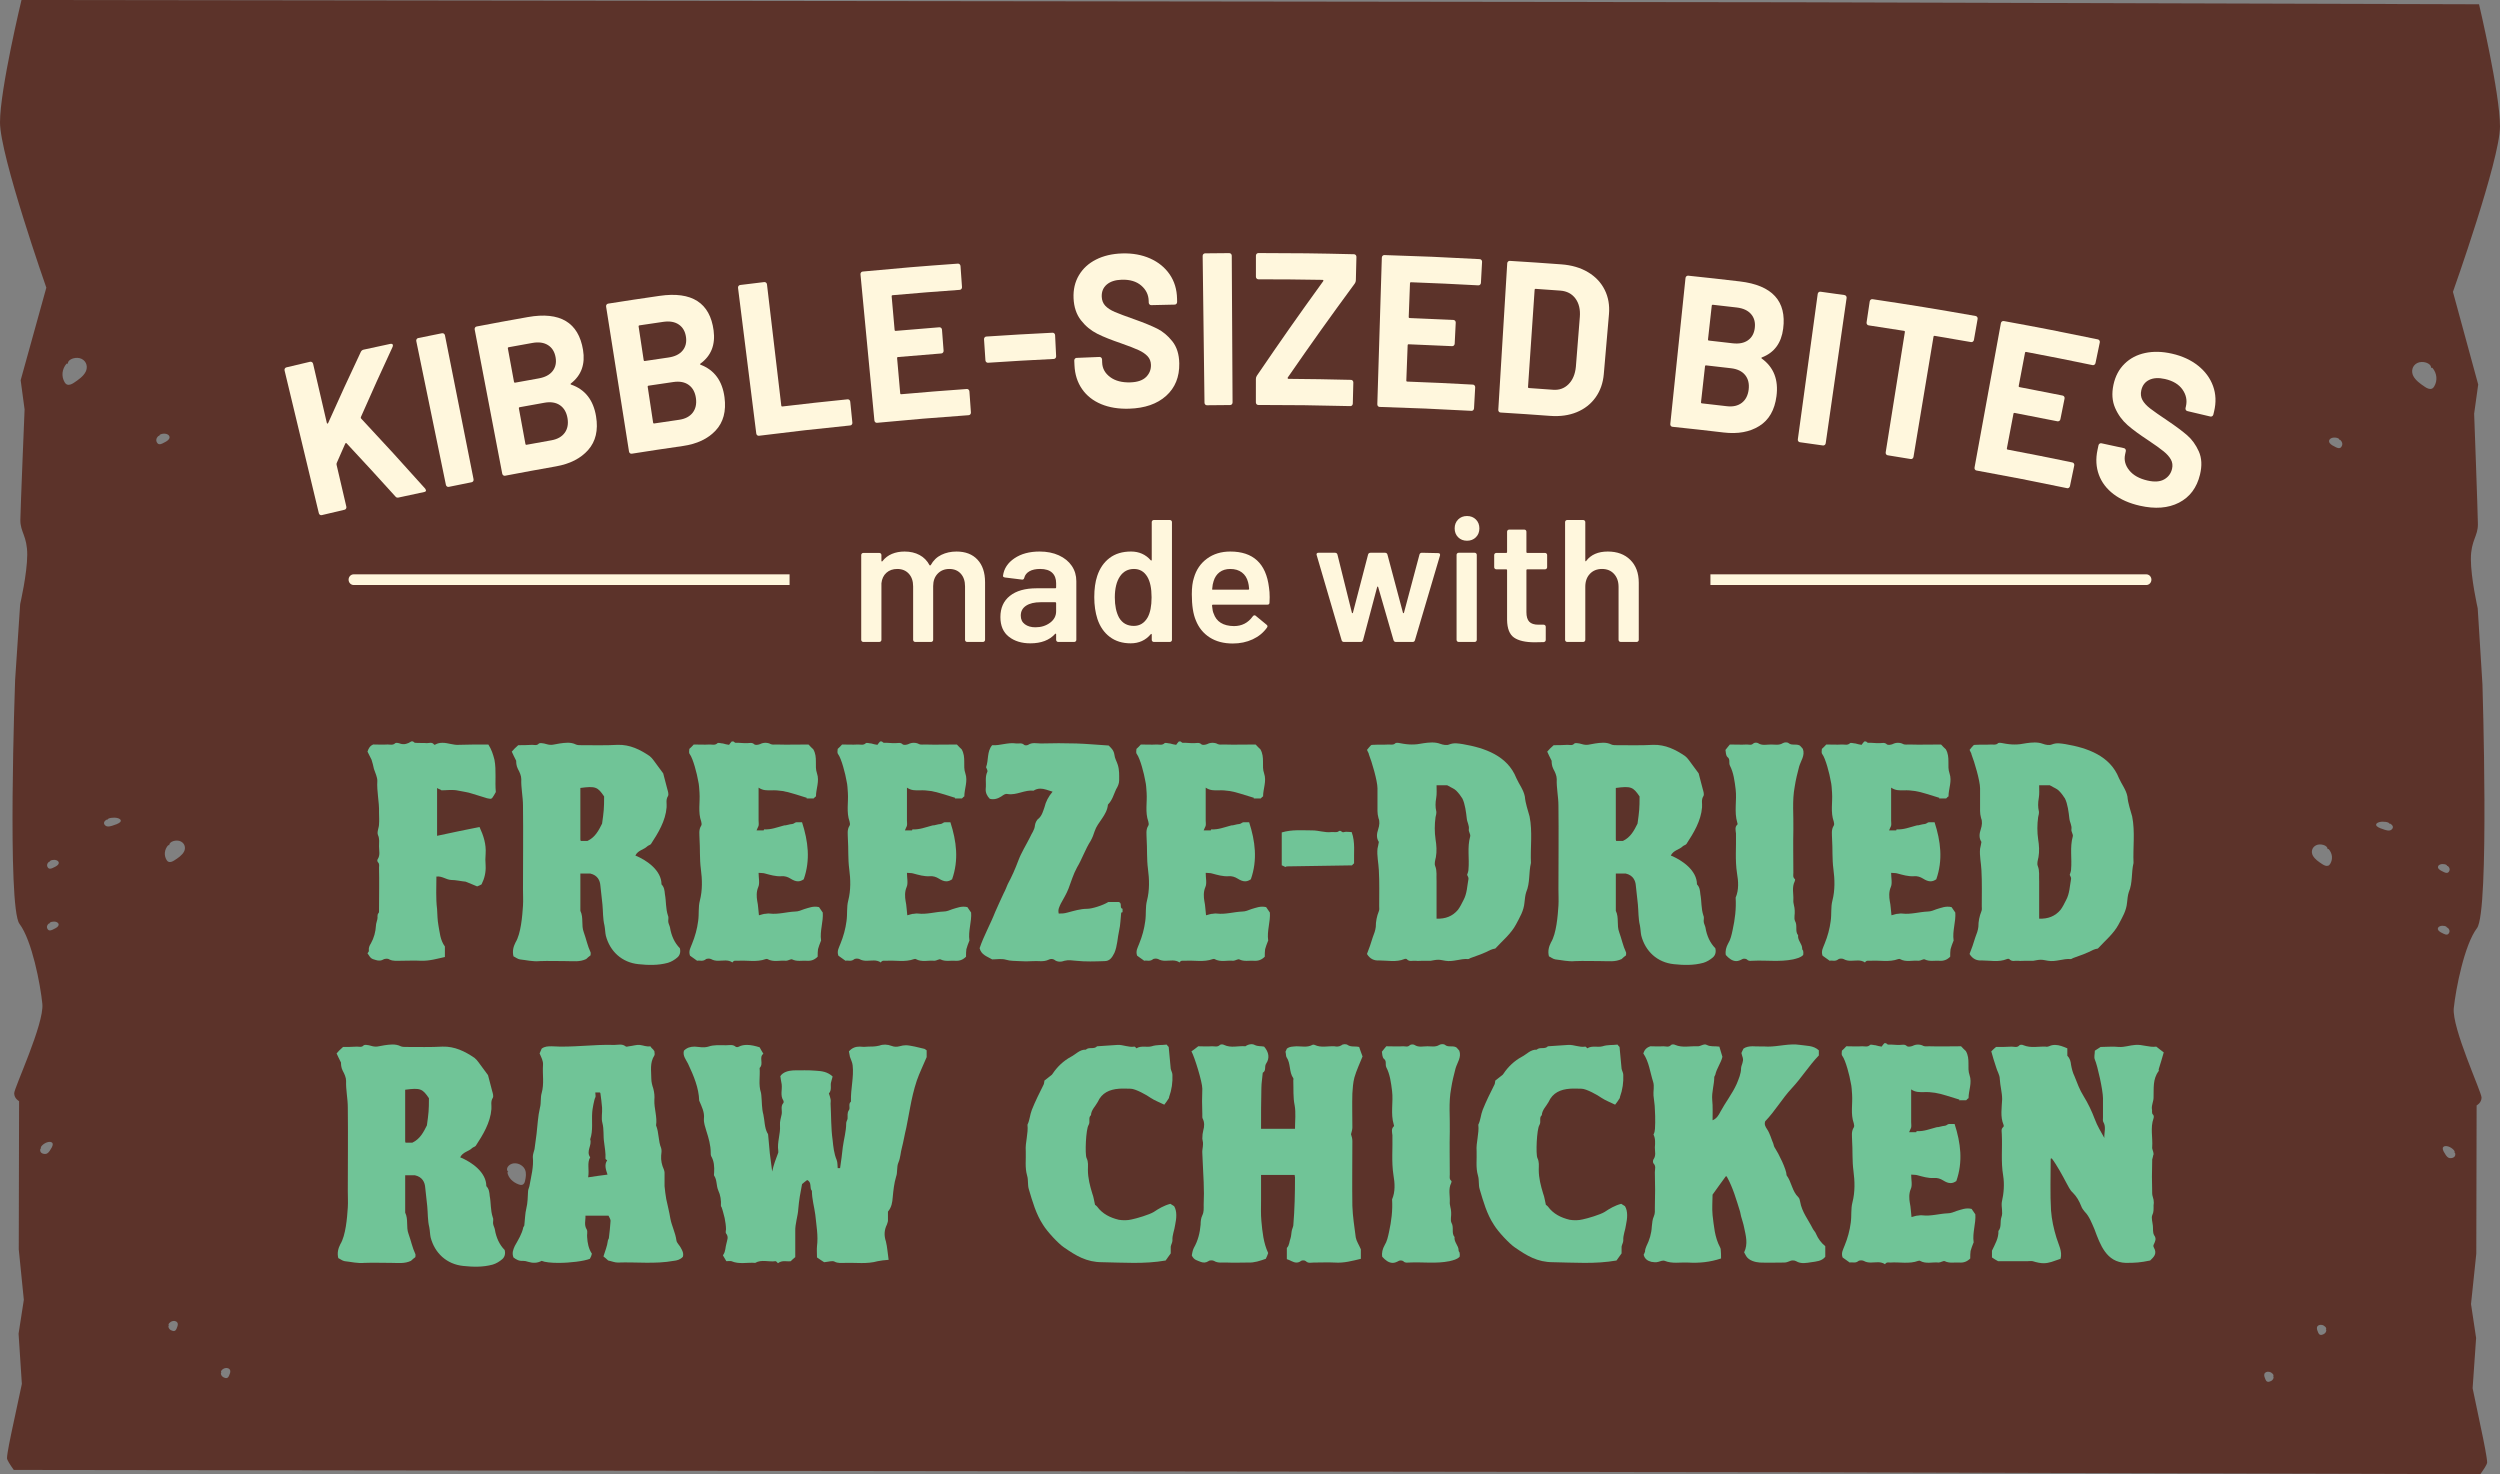 <?xml version="1.0" encoding="UTF-8"?>
<svg id="Layer_2" data-name="Layer 2" xmlns="http://www.w3.org/2000/svg" viewBox="0 0 463.924 273.568">
  <rect x="0" y="0" width="463.924" height="273.568" fill="#808080" stroke="none"/>
  <defs>
    <style>
      .cls-1 {
        fill: #5c332a;
      }

      .cls-1, .cls-2, .cls-3 {
        stroke-width: 0px;
      }

      .cls-2 {
        fill: #70c497;
      }

      .cls-3 {
        fill: #fff7dd;
      }
    </style>
  </defs>
  <g id="Layer_1-2" data-name="Layer 1">
    <g>
      <path class="cls-1" d="M332.208,273.202v-.004s128.062.371,128.062.371c.689-.953,1.267-1.849,1.268-2.185.002-.838-.752-4.487-.752-4.487l-1.943-9.291.648-9.317-.946-6.294.98-9.35.06-27.512s.912-.463.914-1.468-5.536-12.936-5.152-16.595c.384-3.658,1.984-11.784,4.31-14.844,2.328-3.061,1.01-45.203,1.01-45.203l-.88-14.135s-1.277-5.636-1.269-9.154c.008-3.517,1.33-4.186,1.303-6.49-.025-2.305-.695-20.48-.695-20.48l.751-5.413-4.686-17.19s8.718-24.495,8.731-30.675c.014-6.179-3.89-22.694-3.89-22.694l-127.227-.373-35.451-.045L3.988,0S.014,16.505 0,22.684c-.014,6.18,8.597,30.697,8.597,30.697l-4.764,17.178.73,5.415s-.75,18.173-.786,20.478c-.035,2.304,1.284,2.976,1.277,6.493-.008,3.518-1.311,9.151-1.311,9.151l-.94,14.133s-1.503,42.139.81,45.206c2.314,3.065,3.878,11.195,4.246,14.854.368,3.659-5.222,15.576-5.224,16.581s.906,1.47.906,1.47l-.06,27.512.941,9.353-.975,6.291.609,9.318-1.984,9.286s-.772,3.647-.774,4.485c-.001.336.575,1.234,1.26,2.189l294.2.378v.004M9.212,213.582c-.123.18-.306.407-.575.511-.142.056-.263.057-.365.047-.639-.057-.938-.436-.771-.975l.129-.091c-.258-.212.475-.895,1.118-1.095.643-.2,1.036.005,1.042.354.009.349-.281.806-.578,1.249ZM10.779,171.871c-.202.269-.627.475-1.048.665-.172.078-.403.159-.608.107-.108-.029-.171-.087-.221-.145-.303-.359-.237-.795.172-1.124l.121-.005c-.011-.289.783-.448,1.243-.282.458.164.545.515.341.784ZM10.804,160.417c-.202.269-.627.474-1.048.665-.172.077-.403.158-.608.106-.108-.028-.171-.087-.221-.144-.303-.359-.237-.795.172-1.123l.121-.006c-.011-.289.783-.447,1.243-.282.458.164.545.516.341.785ZM15.889,69.005c-.423.822-1.305,1.45-2.18,2.03-.356.236-.839.484-1.264.325-.225-.085-.359-.266-.461-.441-.629-1.094-.49-2.424.358-3.428l.253-.016c-.02-.883,1.629-1.367,2.582-.863.955.503,1.135,1.572.712,2.394ZM22.27,152.586c-.293.269-.903.475-1.507.664-.246.077-.58.158-.872.106-.156-.028-.249-.087-.318-.144-.437-.359-.343-.795.243-1.124l.175-.005c-.014-.289,1.126-.447,1.785-.282.659.165.785.516.494.785ZM29.468,82.416c-.123-.033-.195-.104-.251-.173-.344-.429-.268-.951.195-1.344l.138-.007c-.012-.345.89-.535,1.409-.338.519.198.619.616.387.939-.23.322-.711.569-1.188.796-.194.093-.457.189-.69.127ZM32.747,246.601c-.066.144-.172.32-.372.381-.108.032-.207.02-.292-0-.538-.123-.858-.488-.827-.939l.088-.064c-.255-.214.216-.727.704-.828.49-.102.857.123.93.427.074.306-.074.672-.231,1.024ZM34.139,158.053c-.35.655-1.079,1.155-1.803,1.616-.297.189-.696.386-1.047.259-.186-.068-.298-.211-.381-.351-.522-.87-.407-1.93.297-2.73l.209-.013c-.017-.703,1.349-1.088,2.138-.687.789.4.94,1.251.588,1.906ZM42.486,255.332c-.066.144-.172.32-.372.381-.106.032-.207.019-.292-.001-.536-.122-.858-.488-.827-.939l.09-.064c-.257-.215.214-.727.704-.828.49-.102.855.122.929.427.076.306-.072.671-.231,1.024ZM97.426,219.161c-.064.289-.201.637-.575.713-.199.041-.406-.013-.59-.079-1.137-.405-1.953-1.268-2.1-2.224l.149-.113c-.612-.526.1-1.494,1.043-1.579.941-.085,1.78.489,2.071,1.161.291.671.161,1.412.003,2.121ZM452.86,160.406c.46-.164,1.254-.004,1.242.285l.121.006c.407.33.471.766.167,1.124-.05.057-.114.116-.222.144-.205.052-.438-.03-.609-.107-.419-.191-.843-.398-1.045-.667-.201-.27-.112-.621.346-.784ZM421.08,256.406c-.086.02-.186.033-.292 0-.199-.062-.307-.238-.37-.382-.158-.353-.304-.719-.227-1.024.075-.305.441-.528.93-.425.49.102.956.615.7.83l.089.065c.029.451-.294.816-.831.936ZM430.857,247.7c-.086.02-.186.032-.292-0-.199-.061-.305-.238-.37-.382-.156-.352-.304-.719-.227-1.024.075-.304.443-.528.93-.425.49.102.958.616.702.83l.087.065c.029.452-.294.816-.831.937ZM432.416,160.299c-.084.14-.196.283-.383.35-.352.126-.751-.072-1.046-.262-.722-.463-1.449-.965-1.796-1.621-.349-.655-.196-1.506.597-1.904.791-.399,2.155-.01,2.135.693l.209.013c.699.802.81,1.862.285,2.731ZM434.447,82.97c-.056.069-.129.14-.252.172-.233.062-.495-.035-.689-.129-.476-.228-.956-.476-1.187-.799-.228-.323-.129-.741.393-.938.52-.196,1.421-.004,1.408.341l.138.007c.461.394.534.916.189,1.344ZM443.778,153.963c-.069.057-.162.116-.319.144-.293.051-.626-.031-.872-.108-.605-.191-1.212-.398-1.504-.668-.29-.27-.163-.62.497-.784.66-.163,1.8-.003,1.782.287l.175.005c.584.331.678.767.24,1.124ZM451.727,71.689c-.101.175-.235.355-.461.44-.425.158-.907-.091-1.262-.329-.872-.582-1.752-1.212-2.171-2.035s-.234-1.892.722-2.392c.955-.501,2.602-.013,2.576.87l.253.017c.845,1.007.978,2.337.343,3.429ZM452.489,172.644c-.201-.27-.112-.62.346-.783.46-.165,1.254-.004,1.242.285l.121.005c.407.33.471.766.167,1.124-.05.057-.114.116-.222.144-.205.052-.438-.03-.609-.109-.419-.191-.843-.397-1.045-.667ZM454.812,214.92c-.102.01-.224.008-.365-.048-.268-.105-.452-.332-.573-.513-.295-.444-.583-.901-.573-1.25.008-.349.402-.553,1.044-.351s1.373.886,1.113,1.098l.128.091c.165.54-.136.918-.775.973Z"/>
      <g>
        <path class="cls-3" d="M59.368,95.529c-.107-.072-.173-.174-.204-.304-2.55-10.589-3.821-15.884-6.356-26.475-.031-.13-.017-.25.049-.363.066-.113.162-.185.287-.215,1.756-.42,2.635-.628,4.392-1.038.125-.029.243-.008.352.064.11.072.179.171.21.302,1.019,4.394,1.53,6.591,2.551,10.985.018.079.051.12.105.121.054.002.096-.03.135-.094,2.373-5.298,3.588-7.944,6.074-13.225.111-.216.279-.35.504-.4,1.987-.436,2.982-.651,4.972-1.074.203-.043.341-.01.414.098.077.107.08.251.014.431-2.41,5.203-3.588,7.81-5.889,13.029-.053.123-.043.218.025.283,4.827,5.176,7.208,7.783,11.907,13.031.083.148.128.235.133.26.039.183-.062.302-.304.353-1.919.407-2.877.613-4.794,1.032-.242.053-.432-.014-.574-.203-3.583-3.964-5.393-5.936-9.049-9.859-.037-.048-.079-.065-.13-.053-.051.012-.092.047-.13.113-.643,1.453-.962,2.179-1.597,3.633-.026.117-.029.201-.017.253.727,3.122,1.091,4.683,1.82,7.805.03.131.014.252-.05.364-.064.11-.156.18-.277.208-1.694.395-2.54.595-4.233,1.001-.12.029-.234.007-.341-.062Z"/>
        <path class="cls-3" d="M82.939,90.277c-.105-.075-.167-.179-.194-.311-2.205-10.666-3.303-16-5.494-26.666-.027-.131-.009-.25.061-.361.07-.111.167-.179.293-.205,1.766-.363,2.649-.541,4.416-.894.126-.025.242,0,.349.075.107.075.174.177.2.308,2.116,10.682,3.177,16.023,5.307,26.704.026.132.006.252-.061.362-.068.108-.162.175-.283.199-1.703.339-2.553.511-4.255.861-.121.025-.234-0-.338-.073Z"/>
        <path class="cls-3" d="M106.002,71.379c2.581.897,4.11,2.865,4.609,5.886.424,2.57-.064,4.643-1.457,6.226-1.391,1.581-3.38,2.594-5.983,3.055-3.782.67-5.671,1.017-9.446,1.736-.122.023-.234-.004-.337-.078-.103-.077-.164-.182-.189-.313-2.052-10.697-3.073-16.045-5.112-26.742-.025-.132-.005-.25.066-.36.071-.11.17-.177.296-.201,3.797-.723,5.697-1.073,9.5-1.748,5.986-1.063,9.404,1.003,10.243,6.09.437,2.649-.31,4.716-2.23,6.213-.133.105-.119.184.04.237ZM94.245,64.665c.454,2.472.68,3.708,1.135,6.18.024.132.098.186.223.164,1.745-.32,2.617-.478,4.363-.788,1.17-.208,2.026-.656,2.573-1.351.547-.694.737-1.543.564-2.55-.178-1.032-.645-1.789-1.401-2.27-.756-.481-1.723-.621-2.903-.411-1.761.313-2.641.472-4.402.795-.126.023-.176.102-.152.232ZM104.796,80.312c.527-.732.701-1.641.514-2.726-.187-1.085-.656-1.883-1.403-2.394-.75-.509-1.71-.662-2.873-.456-1.838.326-2.757.492-4.595.829-.123.023-.173.1-.149.232.484,2.63.726,3.945,1.21,6.574.025.134.098.189.22.166,1.836-.337,2.754-.503,4.591-.828,1.127-.2,1.954-.664,2.484-1.397Z"/>
        <path class="cls-3" d="M130.033,67.695c2.548.979,4.012,2.996,4.414,6.032.341,2.582-.212,4.638-1.654,6.176-1.439,1.535-3.457,2.484-6.071,2.861-3.797.547-5.693.833-9.484,1.43-.122.019-.233-.011-.334-.089-.101-.08-.158-.187-.179-.319-1.706-10.758-2.555-16.137-4.249-26.894-.021-.133.003-.25.077-.358.074-.108.175-.171.302-.191,3.813-.6,5.721-.888,9.539-1.441,6.01-.869,9.356,1.306,10.032,6.417.352,2.662-.46,4.704-2.425,6.138-.136.1-.125.18.033.238ZM118.51,60.605c.374,2.485.561,3.728.936,6.214.02.133.092.19.217.171,1.752-.264,2.628-.393,4.381-.647,1.174-.17,2.043-.59,2.611-1.268.568-.676.785-1.519.644-2.531-.145-1.038-.587-1.809-1.326-2.314-.739-.506-1.7-.676-2.885-.505-1.768.256-2.652.386-4.419.652-.126.019-.178.097-.159.227ZM128.542,76.585c.549-.715.752-1.617.601-2.708-.152-1.09-.595-1.904-1.325-2.439-.733-.533-1.686-.717-2.853-.548-1.846.266-2.768.402-4.613.68-.124.019-.176.094-.156.227.399,2.644.599,3.966.998,6.61.02.135.092.192.215.173,1.843-.278,2.765-.413,4.609-.679,1.131-.163,1.972-.601,2.524-1.316Z"/>
        <path class="cls-3" d="M140.509,80.766c-.098-.083-.152-.192-.169-.325-1.359-10.807-2.035-16.211-3.383-27.017-.017-.133.01-.25.088-.355s.18-.166.307-.182c1.783-.222,2.675-.331,4.459-.543.127-.015.241.019.342.103.101.083.159.19.174.323,1.058,8.991,1.588,13.488,2.653,22.48.016.133.085.193.208.178,4.835-.57,7.255-.836,12.097-1.327.123-.013.233.024.33.107.096.085.151.195.165.328.157,1.555.236,2.332.393,3.887.014.134-.018.252-.095.355-.077.101-.177.159-.299.171-6.783.688-10.171,1.071-16.94,1.915-.122.015-.233-.019-.33-.1Z"/>
        <path class="cls-3" d="M178.409,53.624c-.079.101-.184.154-.31.163-4.987.357-7.479.556-12.462.994-.127.011-.184.086-.172.217.219,2.488.328,3.732.547,6.22.012.134.08.195.206.184,3.237-.285,4.856-.418,8.095-.669.126-.01.236.029.332.115.096.088.149.198.159.332.119,1.558.179,2.337.298,3.895.01.134-.025.251-.106.35-.081.101-.183.157-.308.166-3.218.249-4.827.381-8.043.664-.125.011-.181.083-.169.217.229,2.6.344,3.9.574,6.5.012.134.079.195.203.184,4.863-.428,7.296-.622,12.164-.97.124-.009.232.031.322.117.094.088.146.199.155.333.111,1.559.167,2.338.278,3.897.009.134-.026.251-.106.352-.076.098-.178.153-.301.162-6.811.488-10.216.771-17.019,1.415-.123.012-.232-.026-.327-.11-.096-.086-.146-.196-.159-.33-1.037-10.843-1.553-16.265-2.582-27.106-.013-.134.018-.249.099-.352s.185-.16.312-.172c7.059-.668,10.592-.962,17.661-1.468.128-.009.239.03.332.119.097.088.149.197.159.331.11,1.558.165,2.338.276,3.896.01.136-.027.251-.11.352Z"/>
        <path class="cls-3" d="M183.018,67.194c-.094-.087-.145-.198-.154-.332-.104-1.559-.156-2.339-.259-3.898-.009-.134.028-.251.11-.351.079-.098.182-.152.308-.161,4.916-.324,7.374-.466,12.294-.71.125-.006.234.036.327.124.093.09.143.202.149.336.077,1.561.115,2.341.192,3.902.006.134-.032.25-.115.347-.083.099-.187.151-.311.158-4.888.242-7.33.383-12.215.705-.125.008-.234-.032-.324-.121Z"/>
        <path class="cls-3" d="M204.339,74.993c-1.503-.628-2.685-1.559-3.543-2.798-.858-1.241-1.329-2.705-1.405-4.394-.016-.354-.024-.531-.04-.885-.006-.134.033-.25.117-.349.084-.097.188-.149.312-.154,1.705-.075,2.557-.11,4.262-.175.121-.005.229.039.32.128.091.091.14.204.145.338.009.241.014.362.023.603.041,1.073.535,1.962,1.48,2.666.941.705,2.194,1.03,3.751.982,1.313-.041,2.283-.369,2.912-.99s.931-1.375.908-2.26c-.017-.645-.228-1.182-.639-1.616-.411-.431-.964-.805-1.659-1.123-.695-.316-1.813-.77-3.321-1.287-1.671-.574-3.139-1.141-4.331-1.74-1.188-.598-2.205-1.436-3.043-2.517-.838-1.078-1.296-2.436-1.368-4.072-.071-1.61.258-3.035.995-4.275.737-1.242,1.793-2.212,3.174-2.91,1.378-.698,2.989-1.078,4.829-1.137,1.942-.062,3.684.253,5.221.938,1.537.687,2.743,1.676,3.622,2.958.879,1.286,1.331,2.787,1.363,4.505.004.241.007.362.011.604.002.134-.04.249-.127.346-.084.096-.19.144-.316.146-1.742.034-2.612.053-4.354.097-.126.003-.235-.039-.326-.132s-.139-.206-.142-.34c-.003-.129-.005-.193-.008-.321-.029-1.128-.489-2.076-1.386-2.844-.894-.767-2.108-1.129-3.63-1.08-1.194.038-2.118.339-2.77.9-.655.562-.963,1.312-.928,2.251.025.67.243,1.227.649,1.67.41.441,1.002.828,1.785,1.165.779.337,1.993.783,3.613,1.356,1.802.638,3.223,1.228,4.25,1.74,1.03.514,1.962,1.291,2.799,2.336.834,1.045,1.262,2.413,1.293,4.103.047,2.525-.773,4.532-2.441,6.033-1.672,1.501-3.95,2.287-6.853,2.378-1.966.062-3.698-.218-5.204-.845Z"/>
        <path class="cls-3" d="M223.648,75.067c-.088-.094-.129-.208-.131-.342-.136-10.891-.203-16.336-.34-27.224-.002-.134.038-.247.127-.343.089-.096.197-.144.325-.146,1.794-.021,2.69-.03,4.484-.041.128-.001.237.046.328.14.091.094.136.206.137.34.06,10.889.09,16.334.148,27.226 0.0.134-.042.249-.128.344-.086.093-.191.141-.314.142-1.728.011-2.592.018-4.319.039-.123.001-.229-.045-.317-.136Z"/>
        <path class="cls-3" d="M233.178,75.011c-.087-.095-.127-.209-.126-.343.001-1.74.001-2.611.002-4.351 0-.213.062-.414.186-.604,4.81-7.054,7.272-10.562,12.306-17.535.053-.052.062-.106.025-.161-.04-.054-.096-.082-.17-.084-4.753-.078-7.13-.098-11.885-.102-.127-0-.235-.046-.325-.14-.09-.095-.131-.207-.131-.343 0-1.562.001-2.344.001-3.906,0-.134.041-.247.131-.341.09-.095.199-.142.327-.142,7.099.006,10.649.05,17.746.219.128.003.235.053.323.15.084.097.126.21.123.344-.042,1.739-.064,2.609-.106,4.348-.005.215-.073.415-.205.599-5.086,6.934-7.574,10.423-12.436,17.44-.026.055-.026.108-.001.162.021.055.072.081.145.082,4.639.039,6.959.076,11.597.187.124.003.228.053.313.148.081.097.122.212.119.346-.039,1.562-.058,2.343-.097,3.906-.003.134-.05.247-.135.34-.089.091-.195.135-.318.132-6.837-.163-10.257-.206-17.096-.212-.123-0-.228-.048-.315-.14Z"/>
        <path class="cls-3" d="M274.66,52.83c-.091.09-.201.129-.328.122-4.992-.27-7.488-.385-12.483-.574-.127-.005-.193.062-.198.194-.094,2.496-.141,3.744-.235,6.24-.005.134.055.203.181.208,3.245.123,4.867.193,8.111.35.126.006.231.059.315.156.084.099.123.215.116.349-.077,1.561-.115,2.341-.193,3.902-.006.134-.056.246-.149.334-.093.09-.202.132-.327.126-3.223-.156-4.835-.226-8.058-.348-.125-.005-.19.06-.195.194-.099,2.608-.148,3.912-.247,6.52-.005.134.054.203.178.208,4.875.184,7.311.297,12.183.561.124.007.227.06.305.157.082.099.119.216.112.35-.086,1.56-.129,2.341-.216,3.901-.007.134-.057.246-.149.336-.088.088-.196.13-.319.123-6.818-.369-10.228-.515-17.051-.728-.123-.004-.226-.054-.31-.15-.084-.097-.12-.213-.116-.347.339-10.887.506-16.33.838-27.214.004-.134.049-.245.142-.337s.203-.136.331-.132c7.081.221,10.621.372,17.696.755.128.007.234.06.315.159.085.099.124.214.116.348-.085,1.56-.128,2.34-.213,3.9-.007.136-.058.246-.153.335Z"/>
        <path class="cls-3" d="M278.143,76.392c-.081-.1-.114-.216-.105-.35.669-10.872 1-16.308,1.658-27.177.008-.134.056-.244.152-.333s.207-.13.335-.122c3.827.235,5.741.365,9.565.647,1.911.141,3.563.628,4.942,1.452,1.38.825,2.41,1.916,3.088,3.266.677,1.35.942,2.871.797,4.555-.382,4.43-.573,6.645-.957,11.075-.146,1.687-.661,3.137-1.536,4.356-.875,1.219-2.037,2.127-3.483,2.724-1.445.598-3.09.826-4.931.69-3.686-.273-5.53-.397-9.218-.624-.123-.008-.225-.061-.306-.159ZM283.725,72.009c1.796.122,2.694.186,4.49.32,1.138.084,2.089-.26,2.86-1.035s1.228-1.855,1.361-3.246c.294-3.694.44-5.541.733-9.234.11-1.392-.161-2.532-.818-3.419-.653-.884-1.593-1.376-2.807-1.466-1.825-.135-2.737-.2-4.562-.325-.127-.009-.195.056-.204.188-.487,7.201-.731,10.802-1.224,18.004-.009.134.048.205.172.213Z"/>
        <path class="cls-3" d="M326.95,66.553c2.209,1.603,3.105,3.928,2.71,6.965-.336,2.583-1.402,4.427-3.192,5.541-1.786,1.112-3.981,1.51-6.601,1.201-3.806-.449-5.711-.66-9.521-1.06-.123-.013-.222-.071-.299-.172-.076-.103-.104-.221-.09-.355,1.135-10.833,1.698-16.25,2.821-27.081.014-.133.067-.241.166-.326.1-.085.213-.121.34-.107,3.832.402,5.748.614,9.576,1.064,6.026.708,8.702,3.672,8.041,8.784-.344,2.663-1.654,4.427-3.921,5.306-.157.062-.167.142-.03.239ZM317.648,56.734c-.277,2.498-.416,3.747-.694,6.245-.015.133.04.207.166.221,1.758.196,2.637.297,4.394.503,1.178.138,2.125-.044,2.847-.552.723-.507,1.149-1.265,1.273-2.28.127-1.04-.102-1.899-.686-2.578-.583-.679-1.468-1.091-2.656-1.231-1.773-.208-2.659-.31-4.433-.508-.126-.014-.197.048-.212.179ZM323.221,74.759c.714-.549,1.144-1.369,1.278-2.462.134-1.093-.084-1.993-.651-2.697-.57-.703-1.443-1.127-2.614-1.265-1.851-.218-2.776-.324-4.628-.531-.124-.014-.194.046-.209.179-.296,2.657-.444,3.986-.74,6.644-.015.135.039.209.162.223,1.85.206,2.775.312,4.624.53,1.134.134,2.059-.073,2.777-.622Z"/>
        <path class="cls-3" d="M333.702,81.881c-.073-.106-.097-.224-.079-.357,1.481-10.791,2.215-16.187,3.688-26.977.018-.133.074-.239.177-.32.102-.082.217-.114.344-.096,1.781.245,2.671.369,4.451.624.127.018.228.081.304.187.076.107.105.224.086.357-1.548,10.78-2.321,16.17-3.877,26.95-.019.133-.079.24-.178.321-.1.079-.21.111-.332.094-1.715-.246-2.572-.366-4.288-.602-.122-.017-.22-.078-.293-.182Z"/>
        <path class="cls-3" d="M366.912,58.834c.073.109.098.228.074.36-.274,1.555-.412,2.333-.686,3.888-.023.132-.087.237-.192.313-.105.078-.216.106-.342.084-2.695-.474-4.044-.706-6.742-1.156-.129-.022-.203.034-.225.166-1.484,8.915-2.223,13.373-3.713,22.288-.022.132-.08.239-.182.318-.101.077-.213.107-.335.086-1.71-.284-2.566-.423-4.277-.697-.122-.019-.218-.083-.29-.188-.071-.107-.096-.227-.075-.36,1.427-8.926,2.135-13.389,3.556-22.314.021-.132-.031-.209-.157-.229-2.626-.418-3.939-.621-6.567-1.016-.126-.019-.226-.082-.297-.188-.075-.105-.103-.225-.083-.357.234-1.562.35-2.343.583-3.904.02-.133.081-.237.184-.318.1-.081.215-.111.341-.092,7.663,1.151,11.489,1.775,19.129,3.12.126.022.222.087.294.196Z"/>
        <path class="cls-3" d="M388.658,67.683c-.104.075-.219.098-.344.072-4.918-1.018-7.381-1.507-12.311-2.444-.125-.024-.201.032-.225.162-.465,2.454-.698,3.681-1.163,6.135-.025.132.025.209.149.233,3.203.609,4.803.922,8.001,1.565.124.025.22.093.289.201.069.11.09.231.063.363-.309,1.532-.463,2.298-.772,3.829-.027.132-.093.235-.198.308-.106.075-.22.101-.343.076-3.177-.639-4.767-.95-7.95-1.555-.123-.023-.197.031-.222.163-.486,2.564-.729,3.846-1.217,6.411-.025.132.023.209.146.233,4.812.915,7.215,1.392,12.015,2.385.122.025.216.093.28.201.067.111.087.232.059.363-.318,1.53-.477,2.295-.795,3.825-.027.131-.093.235-.198.31-.101.074-.214.099-.335.074-6.717-1.391-10.083-2.047-16.823-3.281-.121-.022-.217-.088-.286-.195-.069-.109-.088-.229-.063-.361,1.96-10.714,2.932-16.072,4.888-26.786.024-.132.085-.235.191-.312s.222-.104.348-.081c6.996,1.281,10.489,1.962,17.461,3.406.126.026.223.095.289.205.07.111.091.23.064.362-.318,1.53-.477,2.295-.795,3.825-.028.133-.094.234-.202.309Z"/>
        <path class="cls-3" d="M392.233,91.714c-1.305-.987-2.22-2.187-2.743-3.603-.522-1.418-.612-2.953-.26-4.607.074-.347.11-.52.184-.867.028-.131.095-.234.201-.308.106-.072.22-.096.343-.07,1.677.358,2.516.539,4.192.907.119.026.213.095.279.205.066.111.085.233.056.364-.052.236-.078.354-.13.59-.231,1.048.027,2.034.769,2.954.739.92,1.876,1.552,3.405,1.899,1.289.293,2.317.22,3.085-.222.769-.442,1.253-1.095,1.453-1.958.146-.628.075-1.202-.216-1.725-.292-.521-.736-1.023-1.334-1.506-.598-.481-1.572-1.203-2.91-2.086-1.483-.978-2.769-1.897-3.779-2.779-1.006-.879-1.785-1.947-2.329-3.205-.545-1.255-.648-2.685-.307-4.287.336-1.577,1.014-2.873,2.043-3.887,1.03-1.016,2.301-1.688,3.822-2.015,1.517-.328,3.182-.288,4.988.12,1.906.431,3.524,1.176,4.848,2.229,1.324,1.054,2.25,2.316,2.783,3.78.532,1.467.595,3.035.195,4.706-.056.235-.085.352-.141.587-.031.13-.102.231-.211.302-.106.072-.221.091-.345.061-1.706-.408-2.559-.609-4.266-1.008-.124-.029-.219-.098-.285-.21-.066-.113-.084-.234-.053-.365.029-.125.044-.188.073-.313.255-1.099.046-2.133-.634-3.104-.677-.968-1.768-1.626-3.263-1.963-1.172-.265-2.147-.207-2.923.171-.78.379-1.267,1.027-1.469,1.944-.145.655-.072,1.249.211,1.78.288.53.767,1.055,1.444,1.579.673.523,1.744,1.261,3.177,2.226,1.594,1.073,2.831,2.003,3.702,2.759.874.758,1.586,1.746,2.14,2.969.55,1.222.623,2.654.228,4.298-.589,2.456-1.894,4.19-3.898,5.221-2.007,1.03-4.425,1.214-7.274.568-1.93-.437-3.546-1.145-4.854-2.133Z"/>
      </g>
      <g>
        <g>
          <path class="cls-3" d="M181.391,103.852c.938,1.002,1.406,2.397,1.406,4.186v10.699c0,.108-.038.199-.113.274-.076.076-.167.113-.275.113h-2.941c-.108,0-.199-.038-.274-.113-.076-.075-.113-.167-.113-.274v-9.923c0-.991-.264-1.778-.792-2.36-.528-.582-1.234-.873-2.117-.873-.884,0-1.605.291-2.166.873-.561.582-.84,1.357-.84,2.327v9.956c0,.108-.038.199-.113.274-.076.076-.167.113-.275.113h-2.941c-.108,0-.2-.038-.275-.113-.076-.075-.113-.167-.113-.274v-9.923c0-.991-.27-1.778-.808-2.36-.539-.582-1.25-.873-2.133-.873-.819,0-1.493.237-2.021.711-.528.474-.835,1.121-.921,1.939v10.505c0,.108-.038.199-.113.274-.076.076-.167.113-.275.113h-2.974c-.108,0-.2-.038-.275-.113-.076-.075-.113-.167-.113-.274v-15.742c0-.108.038-.199.113-.275.075-.075.167-.113.275-.113h2.974c.107,0,.199.038.275.113.075.076.113.167.113.275v1.066c0,.065.021.108.065.129.043.022.086,0,.129-.064.474-.603,1.061-1.051,1.761-1.342.7-.291,1.481-.436,2.344-.436,1.056,0,1.982.215,2.78.646.797.431,1.411,1.056,1.842,1.875.065.086.14.086.227,0,.474-.861,1.131-1.498,1.972-1.907.84-.409,1.778-.614,2.812-.614,1.659,0,2.958.501,3.895,1.503Z"/>
          <path class="cls-3" d="M196.502,103.06c1.035.474,1.832,1.126,2.392,1.956.56.83.84,1.773.84,2.829v10.893c0,.108-.038.199-.113.274-.076.076-.167.113-.274.113h-2.974c-.108,0-.199-.038-.274-.113-.076-.075-.113-.167-.113-.274v-1.035c0-.064-.021-.102-.064-.113-.043-.011-.086.005-.129.048-1.056,1.164-2.586,1.746-4.59,1.746-1.616,0-2.947-.409-3.992-1.229-1.045-.819-1.568-2.037-1.568-3.652,0-1.681.587-2.99,1.762-3.928,1.174-.937,2.829-1.406,4.962-1.406h3.458c.107,0,.162-.054.162-.162v-.776c0-.84-.248-1.492-.744-1.956s-1.239-.695-2.23-.695c-.819,0-1.482.146-1.988.436-.507.291-.825.695-.954,1.212-.065.258-.216.367-.453.323l-3.135-.388c-.108-.021-.2-.059-.275-.113-.076-.054-.103-.124-.081-.21.172-1.314.878-2.392,2.117-3.232,1.239-.84,2.796-1.26,4.671-1.26,1.358,0,2.554.237,3.588.711ZM194.854,115.569c.754-.56,1.131-1.271,1.131-2.133v-1.519c0-.108-.054-.162-.162-.162h-2.715c-1.142,0-2.042.215-2.699.646-.658.431-.986,1.045-.986,1.842,0,.69.253,1.223.759,1.6s1.158.565,1.956.565c1.056,0,1.961-.28,2.715-.84Z"/>
          <path class="cls-3" d="M213.843,96.611c.075-.075.167-.113.275-.113h2.974c.107,0,.199.038.275.113.075.076.113.167.113.275v21.851c0,.108-.038.199-.113.274-.076.076-.167.113-.275.113h-2.974c-.108,0-.2-.038-.275-.113-.076-.075-.113-.167-.113-.274v-.97c0-.065-.021-.108-.064-.129-.043-.021-.086,0-.129.064-.948,1.121-2.188,1.681-3.717,1.681-1.53,0-2.823-.399-3.879-1.196-1.056-.797-1.821-1.907-2.295-3.329-.388-1.207-.582-2.554-.582-4.041,0-1.53.183-2.845.549-3.943.474-1.422,1.239-2.532,2.295-3.33,1.056-.797,2.381-1.196,3.976-1.196,1.487,0,2.704.539,3.652,1.616.043.043.086.06.129.048.043-.011.064-.048.064-.113v-7.014c0-.107.038-.199.113-.275ZM213.698,110.85c0-1.681-.27-2.962-.808-3.847-.582-.948-1.401-1.422-2.457-1.422-1.099,0-1.961.452-2.586,1.357-.646.949-.97,2.263-.97,3.943,0,1.509.259,2.748.776,3.717.603,1.035,1.519,1.552,2.748,1.552,1.099,0,1.95-.517,2.554-1.552.495-.883.743-2.133.743-3.75Z"/>
          <path class="cls-3" d="M235.613,110.818l-.032,1.002c0,.259-.129.388-.388.388h-10.117c-.108,0-.162.054-.162.162.064.711.162,1.196.291,1.455.517,1.552,1.778,2.338,3.782,2.36,1.465,0,2.629-.603,3.491-1.81.085-.129.194-.194.323-.194.085,0,.162.032.226.097l2.004,1.648c.194.151.227.323.097.517-.668.949-1.557,1.681-2.667,2.198-1.11.517-2.344.776-3.701.776-1.681,0-3.109-.377-4.283-1.131-1.175-.754-2.031-1.81-2.569-3.168-.496-1.164-.744-2.78-.744-4.849,0-1.25.129-2.262.388-3.038.431-1.508,1.245-2.699,2.44-3.572,1.196-.873,2.635-1.309,4.315-1.309,4.245,0,6.637,2.22,7.176,6.659.086.539.129,1.142.129,1.81ZM226.32,106.179c-.528.399-.9.954-1.115,1.665-.129.366-.216.84-.259,1.422-.043.108,0,.162.129.162h6.562c.108,0,.162-.053.162-.162-.043-.538-.108-.948-.194-1.228-.194-.776-.577-1.379-1.147-1.81-.571-.431-1.288-.646-2.149-.646-.797,0-1.46.199-1.988.598Z"/>
          <path class="cls-3" d="M248.962,118.802l-4.623-15.774-.032-.129c0-.215.118-.323.355-.323h3.071c.237,0,.388.108.453.323l2.683,10.796c.021.064.054.097.097.097.043,0,.075-.032.097-.097l2.812-10.796c.064-.215.215-.323.453-.323h2.683c.237,0,.388.108.453.323l2.877,10.796c.021.064.053.097.097.097.043,0,.075-.032.097-.097l2.877-10.796c.064-.215.215-.323.452-.323l3.039.065c.129,0,.221.038.275.113.053.076.07.178.048.307l-4.655,15.742c-.064.216-.205.323-.42.323h-3.103c-.237,0-.388-.107-.453-.323l-2.845-9.859c-.021-.064-.054-.097-.097-.097-.043,0-.076.032-.097.097l-2.618,9.859c-.064.216-.216.323-.453.323h-3.071c-.237,0-.388-.107-.452-.323Z"/>
          <path class="cls-3" d="M270.586,99.698c-.431-.431-.646-.98-.646-1.648,0-.667.215-1.217.646-1.648.431-.431.98-.646,1.648-.646s1.217.216,1.649.646c.431.431.646.981.646,1.648,0,.668-.216,1.218-.646,1.648-.432.432-.981.646-1.649.646s-1.217-.215-1.648-.646ZM270.408,119.012c-.076-.075-.113-.167-.113-.274v-15.774c0-.107.037-.199.113-.274.075-.075.167-.113.275-.113h2.974c.108,0,.199.038.275.113.075.076.113.167.113.274v15.774c0,.108-.038.199-.113.274-.076.076-.167.113-.275.113h-2.974c-.108,0-.2-.038-.275-.113Z"/>
          <path class="cls-3" d="M286.99,105.533c-.076.076-.167.113-.275.113h-3.297c-.108,0-.162.054-.162.162v7.79c0,.819.178,1.412.533,1.778.355.367.921.549,1.697.549h.97c.108,0,.199.038.275.113.075.076.113.167.113.275v2.424c0,.237-.129.377-.388.42l-1.681.032c-1.703,0-2.974-.291-3.814-.873-.84-.582-1.271-1.681-1.293-3.297v-9.212c0-.107-.054-.162-.161-.162h-1.843c-.108,0-.199-.038-.275-.113-.076-.075-.113-.167-.113-.274v-2.263c0-.108.037-.199.113-.275.076-.075.167-.113.275-.113h1.843c.107,0,.161-.053.161-.162v-3.782c0-.107.038-.199.113-.275.075-.075.167-.113.275-.113h2.812c.108,0,.199.038.275.113.075.076.113.167.113.275v3.782c0,.108.053.162.162.162h3.297c.107,0,.199.038.275.113.075.076.113.167.113.275v2.263c0,.108-.038.199-.113.274Z"/>
          <path class="cls-3" d="M302.538,103.9c1.045,1.035,1.568,2.446,1.568,4.234v10.603c0,.108-.038.199-.113.274-.076.076-.167.113-.275.113h-2.974c-.108,0-.2-.038-.275-.113-.076-.075-.113-.167-.113-.274v-9.827c0-.991-.28-1.794-.84-2.408-.561-.614-1.304-.921-2.23-.921-.927,0-1.676.302-2.247.905-.571.604-.857,1.401-.857,2.392v9.859c0,.108-.038.199-.113.274-.076.076-.167.113-.275.113h-2.974c-.108,0-.2-.038-.275-.113-.076-.075-.113-.167-.113-.274v-21.851c0-.107.038-.199.113-.275.075-.075.167-.113.275-.113h2.974c.107,0,.199.038.275.113.075.076.113.167.113.275v7.144c0,.064.021.108.065.129.043.021.075,0,.097-.065.884-1.164,2.219-1.745,4.008-1.745,1.746,0,3.141.517,4.186,1.551Z"/>
        </g>
        <g>
          <path class="cls-3" d="M146.521,106.577h-80.881c-.527,0-.953.444-.953.993s.426.993.953.993h80.881v-1.987Z"/>
          <path class="cls-3" d="M398.284,106.577h-80.881v1.987h80.881c.527,0,.953-.444.953-.993s-.426-.993-.953-.993Z"/>
        </g>
      </g>
      <g>
        <path class="cls-2" d="M77.016,137.842c.756.063,1.512,0,2.205.063.441,0,.945-.252,1.323.252,0,.063.189.063.252,0,.441-.252.882-.315,1.323-.315,1.008,0,2.016.441,2.961.378,1.827-.063,3.654-.063,5.544-.063.567.882.882,1.827,1.134,2.835.378,2.016.063,4.032.252,5.985-.252.441-.441.819-.693,1.134-.126.063-.189.126-.315.126-.315-.063-.567-.063-.882-.189l-2.458-.756c-.882-.315-1.764-.378-2.583-.567-1.071-.252-2.205-.063-3.15-.063-.063-.063-.126-.063-.189-.126l-.441-.189c-.063-.063-.126-.063-.189-.126v8.883c2.646-.567,5.292-1.134,7.875-1.638.756,1.638,1.26,3.213,1.134,4.977-.063.693-.063,1.449,0,2.205.063,1.197-.189,2.331-.756,3.465-.189.126-.504.252-.819.378-.63-.252-1.323-.567-2.142-.882-.819-.063-1.764-.315-2.709-.315-.945-.063-1.638-.756-2.709-.63,0,2.016-.126,4.032.126,6.048.063,1.008.063,2.016.252,3.024.252,1.323.315,2.709,1.197,3.906v1.953c-1.449.315-2.898.756-4.473.693-1.197-.063-2.395,0-3.591,0-.756,0-1.512.126-2.268-.252-.252-.189-.819-.189-1.323.126-.252.126-.756.126-1.134,0-.945-.252-.945-.315-1.575-1.26.126-.189.315-.378.252-.504-.063-.504.126-.945.378-1.323.567-1.008.882-2.142.945-3.339,0-.378.189-.756.252-1.134.126-.378-.126-.819.252-1.197.063-.063.063-.189.063-.315v-.378c0-2.583.063-5.103,0-7.687,0-.315.126-.693-.189-1.008-.126-.126-.189-.441-.063-.567.504-.756.252-1.575.252-2.395,0-.693.126-1.386-.189-2.079-.252-.567.189-1.386.189-2.016.063-.756,0-1.512,0-2.205.063-1.953-.441-3.843-.315-5.859,0-.693-.378-1.449-.63-2.205-.126-.567-.252-1.134-.441-1.701l-.756-1.512c.189-.567.441-1.071,1.071-1.323.882,0,1.764.063,2.646,0,.504,0,1.008.189,1.449-.252.189-.126.693,0,1.008.126q.945.252,1.953-.441h.315c.126.063.252.252.378.252Z"/>
        <path class="cls-2" d="M125.716,177.66c-.504.441-1.134.819-1.764,1.008-1.827.504-3.717.441-5.481.252-3.087-.315-5.292-2.394-6.048-5.292-.126-.567-.126-1.26-.252-1.89-.315-1.26-.252-2.646-.378-3.906-.126-1.197-.252-2.331-.378-3.465-.063-.945-.504-1.953-1.89-2.268h-1.827v6.93c.63,1.26.126,2.646.63,3.969.441,1.197.693,2.521,1.26,3.717.063.126,0,.315,0,.567-.252.189-.567.441-.819.693-1.197.567-2.395.378-3.654.378-1.638,0-3.339-.063-4.978,0-1.26.126-2.457-.189-3.654-.315-.441-.063-.882-.441-1.197-.567-.252-1.008,0-1.827.378-2.583,1.008-1.638,1.26-4.914,1.386-6.804.063-1.008,0-2.079,0-3.087,0-5.166.063-10.333,0-15.499,0-1.638-.378-3.276-.315-4.915,0-.63-.315-1.323-.63-1.89-.315-.63-.315-1.197-.315-1.512-.378-.756-.63-1.26-.819-1.701.315-.378.693-.756,1.197-1.197.693,0,1.638,0,2.583-.063.441,0,.882.189,1.26-.252.189-.126.63-.063.945,0,.63.189.945.252,1.323.252.378,0,.756-.126,1.575-.252.945-.126,2.016-.315,3.024.189.252.126.693.126,1.008.126,2.268,0,4.536.063,6.742-.063,2.268-.063,4.158.882,5.922,2.079.567.441.945,1.134,1.449,1.764.315.441.693.945,1.071,1.449.252.945.504,1.89.756,2.898.126.441.315,1.008.126,1.323-.441.693-.189,1.386-.252,2.079-.189,2.52-1.575,4.788-2.898,6.804-.126.189-.504.252-.693.441-.63.63-1.701.693-2.205,1.701,2.142.882,4.852,2.772,4.852,5.355.504.504.567,1.134.63,1.827.252,1.323.126,2.646.567,3.969.189.378,0,.819.063,1.197.063.378.252.693.315,1.008.252,1.575.882,2.898,1.827,3.843.189.693,0,1.323-.441,1.701ZM112.107,147.796c-1.197-1.764-1.575-1.953-4.41-1.575v9.577l.063.252h1.26c1.449-.693,2.079-1.953,2.709-3.213.315-2.268.378-2.772.378-5.04Z"/>
        <path class="cls-2" d="M136.488,137.842h.567l1.071.063h.567c.441,0,.882-.189,1.323.252.189.126.693.063,1.008-.063.378-.189.693-.252,1.008-.252s.693.063,1.008.252c.315.126.693.063,1.071.063,1.953.063,3.969,0,5.922,0,.315.378.693.693.882.882.882,1.512.189,3.087.693,4.473.504,1.449-.189,2.835-.189,4.284-.063,0-.063.063-.126.063l-.189.189-.126.126h-1.323q.063-.063.063-.126l-2.458-.756c-1.386-.441-2.709-.693-4.158-.63-.756,0-1.512.063-2.331-.504v6.111c0,.315.063.63,0,.945-.063.252-.252.504-.378.882h1.323l.063-.189h.063c1.26.063,2.331-.378,3.528-.693.126-.063.315-.063.441-.063l.819-.189c.189,0,.315-.063.441-.063.063,0,.126-.063.189-.063l.315-.189c.063,0,.126-.063.189-.063h1.071c1.134,3.528,1.575,6.994.315,10.584-.378.252-.693.378-1.071.378-.441,0-.882-.189-1.386-.504-.504-.315-1.071-.504-1.701-.441-1.071.063-2.079-.252-3.024-.504-.378-.126-.693-.063-1.197-.126,0,.945.252,1.953-.063,2.646-.378.882-.315,1.827-.189,2.583.189.819.189,1.701.315,2.646.063,0,.189-.063.252-.063l.441-.126c.126,0,.189-.063.252-.063.378,0,.693-.126,1.071-.063,1.575.189,3.15-.315,4.726-.378.567,0,1.134-.252,1.638-.441.882-.252,1.701-.63,2.772-.378.189.252.441.63.693,1.008.126,1.701-.567,3.402-.315,5.166v.063l-.063.126c-.189.504-.378.945-.504,1.449-.063.441-.063.882-.063,1.386-.567.567-1.197.819-2.016.756-.882-.063-1.827.189-2.709-.252-.252-.126-.756.252-1.134.252-1.134-.126-2.331.315-3.465-.315-.063-.063-.189,0-.315,0-1.701.63-3.465.189-5.167.315-.378,0-.756-.126-1.008.315-.819-.567-1.701-.315-2.646-.315-.441,0-.882-.063-1.323-.315-.252-.126-.819-.126-1.008.063-.567.441-1.134.126-1.575.252-.504-.378-.945-.693-1.323-.945-.315-.882.126-1.512.378-2.205.567-1.386.945-2.772,1.134-4.221.189-1.323,0-2.583.315-3.78.504-1.953.441-3.969.189-5.859-.252-1.89-.126-3.78-.252-5.67,0-.756-.189-1.638.315-2.394.126-.189.063-.504,0-.756-.63-1.764-.189-3.591-.315-5.355-.063-.756-.063-1.449-.252-2.206-.189-1.197-.945-4.158-1.575-4.977-.189-.252-.063-.63-.063-.945.252-.252.567-.504.819-.819.945,0,1.953.063,2.961,0,.504,0,1.008.189,1.449-.252.189-.126.693.063,1.008.063.378.126.756.189,1.134.252.189-.252.315-.441.504-.63h.315c.126.063.252.252.378.252Z"/>
        <path class="cls-2" d="M164.019,137.842h.567l1.071.063h.567c.441,0,.882-.189,1.323.252.189.126.693.063,1.008-.063.378-.189.693-.252,1.008-.252s.693.063,1.008.252c.315.126.693.063,1.071.063,1.953.063,3.969,0,5.922,0,.315.378.693.693.882.882.882,1.512.189,3.087.693,4.473.504,1.449-.189,2.835-.189,4.284-.063,0-.063.063-.126.063l-.189.189-.126.126h-1.323q.063-.063.063-.126l-2.458-.756c-1.386-.441-2.709-.693-4.158-.63-.756,0-1.512.063-2.331-.504v6.111c0,.315.063.63,0,.945-.063.252-.252.504-.378.882h1.323l.063-.189h.063c1.26.063,2.331-.378,3.528-.693.126-.063.315-.063.441-.063l.819-.189c.189,0,.315-.063.441-.063.063,0,.126-.063.189-.063l.315-.189c.063,0,.126-.063.189-.063h1.071c1.134,3.528,1.575,6.994.315,10.584-.378.252-.693.378-1.071.378-.441,0-.882-.189-1.386-.504-.504-.315-1.071-.504-1.701-.441-1.071.063-2.079-.252-3.024-.504-.378-.126-.693-.063-1.197-.126,0,.945.252,1.953-.063,2.646-.378.882-.315,1.827-.189,2.583.189.819.189,1.701.315,2.646.063,0,.189-.063.252-.063l.441-.126c.126,0,.189-.063.252-.063.378,0,.693-.126,1.071-.063,1.575.189,3.15-.315,4.726-.378.567,0,1.134-.252,1.638-.441.882-.252,1.701-.63,2.772-.378.189.252.441.63.693,1.008.126,1.701-.567,3.402-.315,5.166v.063l-.063.126c-.189.504-.378.945-.504,1.449-.063.441-.063.882-.063,1.386-.567.567-1.197.819-2.016.756-.882-.063-1.827.189-2.709-.252-.252-.126-.756.252-1.134.252-1.134-.126-2.331.315-3.465-.315-.063-.063-.189,0-.315,0-1.701.63-3.465.189-5.167.315-.378,0-.756-.126-1.008.315-.819-.567-1.701-.315-2.646-.315-.441,0-.882-.063-1.323-.315-.252-.126-.819-.126-1.008.063-.567.441-1.134.126-1.575.252-.504-.378-.945-.693-1.323-.945-.315-.882.126-1.512.378-2.205.567-1.386.945-2.772,1.134-4.221.189-1.323,0-2.583.315-3.78.504-1.953.441-3.969.189-5.859-.252-1.89-.126-3.78-.252-5.67,0-.756-.189-1.638.315-2.394.126-.189.063-.504,0-.756-.63-1.764-.189-3.591-.315-5.355-.063-.756-.063-1.449-.252-2.206-.189-1.197-.945-4.158-1.575-4.977-.189-.252-.063-.63-.063-.945.252-.252.567-.504.819-.819.945,0,1.953.063,2.961,0,.504,0,1.008.189,1.449-.252.189-.126.693.063,1.008.063.378.126.756.189,1.134.252.189-.252.315-.441.504-.63h.315c.126.063.252.252.378.252Z"/>
        <path class="cls-2" d="M208.056,169.407c-.126,1.071-.126,2.205-.378,3.276-.315,1.386-.315,2.835-.882,4.158-.441.882-.882,1.512-1.827,1.512-1.764.063-3.528.126-5.292-.063-.756-.063-1.386-.189-2.142,0-.504.189-1.26.315-1.89-.189-.252-.189-.756-.189-1.071,0-.945.441-1.89.189-2.835.252-.882.063-1.764.063-2.646,0-.819-.063-1.575,0-2.394-.252-.819-.252-1.764-.063-2.583-.063-.945-.567-2.016-.819-2.331-2.079.756-2.268,2.016-4.473,2.898-6.742.504-1.197,1.071-2.331,1.575-3.465.315-.567.504-1.134.756-1.701.756-1.386,1.386-2.835,1.953-4.347.567-1.512,1.449-2.898,2.142-4.284.315-.756.882-1.386.945-2.269.063-.441.315-1.008.693-1.26.63-.567.819-1.386,1.071-2.079.252-1.071.756-2.016,1.512-2.898-.819-.252-1.575-.567-2.268-.567-.441,0-.882.126-1.26.378-1.638-.189-3.15.882-4.788.63-.504-.126-.819.189-1.197.441-.693.441-1.386.63-2.142.441-.504-.504-.819-1.134-.756-1.89.126-1.071-.189-2.142.315-3.15.063-.189-.126-.567-.252-.819.504-1.323.126-2.898,1.134-4.095,1.449.126,2.898-.567,4.474-.315.441.063,1.008-.189,1.449.252.126.126.567.126.756,0,.756-.504,1.575-.252,2.394-.252,2.142-.063,4.347-.063,6.552,0,1.953.063,3.843.252,5.985.378.378.378.945.819,1.071,1.701.063.693.441,1.26.63,1.89.315,1.008.252,1.953.252,2.898,0,.567-.252,1.134-.567,1.638-.441.945-.693,2.016-1.512,2.835-.189,2.016-1.89,3.213-2.457,4.914-.189.63-.441,1.26-.756,1.827-1.008,1.575-1.575,3.339-2.52,4.914-.693,1.26-1.071,2.583-1.575,3.906-.378,1.008-.945,1.89-1.449,2.835-.252.567-.567,1.071-.378,1.827.504,0,1.008,0,1.638-.189,1.197-.315,2.394-.693,3.654-.693.882,0,2.898-.63,3.906-1.26h1.953c.693.189.063,1.134.693,1.26v.63c-.063,0-.252.063-.252.126Z"/>
        <path class="cls-2" d="M219.458,137.842h.567l1.071.063h.567c.441,0,.882-.189,1.323.252.189.126.693.063,1.008-.063.378-.189.693-.252,1.008-.252s.693.063,1.008.252c.315.126.693.063,1.071.063,1.953.063,3.969,0,5.922,0,.315.378.693.693.882.882.882,1.512.189,3.087.693,4.473.504,1.449-.189,2.835-.189,4.284-.063,0-.063.063-.126.063l-.189.189-.126.126h-1.323q.063-.063.063-.126l-2.458-.756c-1.386-.441-2.709-.693-4.158-.63-.756,0-1.512.063-2.331-.504v6.111c0,.315.063.63,0,.945-.063.252-.252.504-.378.882h1.323l.063-.189h.063c1.26.063,2.331-.378,3.528-.693.126-.063.315-.063.441-.063l.819-.189c.189,0,.315-.063.441-.063.063,0,.126-.063.189-.063l.315-.189c.063,0,.126-.063.189-.063h1.071c1.134,3.528,1.575,6.994.315,10.584-.378.252-.693.378-1.071.378-.441,0-.882-.189-1.386-.504-.504-.315-1.071-.504-1.701-.441-1.071.063-2.079-.252-3.024-.504-.378-.126-.693-.063-1.197-.126,0,.945.252,1.953-.063,2.646-.378.882-.315,1.827-.189,2.583.189.819.189,1.701.315,2.646.063,0,.189-.063.252-.063l.441-.126c.126,0,.189-.063.252-.063.378,0,.693-.126,1.071-.063,1.575.189,3.15-.315,4.726-.378.567,0,1.134-.252,1.638-.441.882-.252,1.701-.63,2.772-.378.189.252.441.63.693,1.008.126,1.701-.567,3.402-.315,5.166v.063l-.063.126c-.189.504-.378.945-.504,1.449-.063.441-.063.882-.063,1.386-.567.567-1.197.819-2.016.756-.882-.063-1.827.189-2.709-.252-.252-.126-.756.252-1.134.252-1.134-.126-2.331.315-3.465-.315-.063-.063-.189,0-.315,0-1.701.63-3.465.189-5.167.315-.378,0-.756-.126-1.008.315-.819-.567-1.701-.315-2.646-.315-.441,0-.882-.063-1.323-.315-.252-.126-.819-.126-1.008.063-.567.441-1.134.126-1.575.252-.504-.378-.945-.693-1.323-.945-.315-.882.126-1.512.378-2.205.567-1.386.945-2.772,1.134-4.221.189-1.323,0-2.583.315-3.78.504-1.953.441-3.969.189-5.859-.252-1.89-.126-3.78-.252-5.67,0-.756-.189-1.638.315-2.394.126-.189.063-.504,0-.756-.63-1.764-.189-3.591-.315-5.355-.063-.756-.063-1.449-.252-2.206-.189-1.197-.945-4.158-1.575-4.977-.189-.252-.063-.63-.063-.945.252-.252.567-.504.819-.819.945,0,1.953.063,2.961,0,.504,0,1.008.189,1.449-.252.189-.126.693.063,1.008.063.378.126.756.189,1.134.252.189-.252.315-.441.504-.63h.315c.126.063.252.252.378.252Z"/>
        <path class="cls-2" d="M243.523,154.097c1.197,0,2.332.441,3.465.315.441-.063,1.071.126,1.386-.126.441-.378.63.315,1.008.126.441-.126.945,0,1.449,0,.693,1.89.378,3.906.441,5.796-.189.189-.315.252-.378.378l-12.097.189c-.126,0-.189.126-.189.126-.063-.063-.126-.063-.189-.063l-.378-.189c-.063,0-.126-.063-.189-.063v-6.111c1.89-.567,3.78-.378,5.67-.378Z"/>
        <path class="cls-2" d="M255.745,153.908c.252-.756.315-1.512.063-2.079-.126-.504-.189-.882-.189-1.323v-4.221c0-1.386-1.071-4.977-1.575-6.237,0-.063-.063-.126-.063-.252l-.189-.378c-.063-.126-.063-.189-.126-.252.252-.315.504-.63.756-.882.126-.063.189-.063.315-.063,1.008-.063,1.953,0,2.961-.063.378,0,.819.126,1.197-.189.126-.189.567-.126.882-.063.945.189,1.638.252,2.205.252.693,0,1.323-.063,2.268-.252.945-.126,2.016-.252,3.024.126.504.189,1.197.315,1.638.126.945-.378,1.701-.189,2.583-.063,4.032.693,8.253,2.142,9.892,6.3.504,1.134,1.323,2.142,1.575,3.402.126,1.386.567,2.52.882,3.717.567,2.835.126,5.796.252,8.631-.441,1.764-.126,3.654-.882,5.418-.189.567-.252,1.323-.315,1.89-.126,1.575-.882,2.772-1.575,4.095-.945,1.764-2.52,3.024-3.843,4.473-.315.063-.63.126-.882.252-1.197.63-2.457,1.071-3.717,1.512-.126.063-.315.189-.441.189-1.386-.126-2.772.567-4.221.315-.441-.063-.882-.189-1.323-.189-.504,0-.945.126-1.386.189h-1.449c-.441,0-.945.063-1.386,0-.567-.063-1.134.252-1.638-.315-.063-.063-.315-.063-.441,0-1.512.63-3.15.252-4.725.252-.819.063-1.638-.252-2.205-1.197.378-.945.756-2.016,1.071-3.087.252-.63.504-1.323.567-1.953,0-1.008.189-1.953.567-2.898.126-.252.063-.63.063-.945,0-2.205.063-4.473-.063-6.678-.063-1.323-.378-2.646-.252-3.969.063-.378.189-.756.252-1.26-.504-.756-.378-1.575-.126-2.331ZM266.518,148.048q-.252,1.386,0,2.457c.063.189,0,.378,0,.567l-.126.567c-.189,1.386-.189,2.772,0,4.095.189,1.134.252,2.268.063,3.339-.126.567-.315,1.197-.126,1.638.378.945.189,1.89.252,2.835v6.93c1.638.063,2.961-.441,3.969-1.638.378-.504.693-1.134,1.008-1.764.693-1.26.693-2.646.945-3.969.063-.252-.189-.567-.252-.756.126-.378.252-.693.252-1.008.189-2.016-.252-4.095.315-6.111.126-.378-.315-.882-.252-1.323.126-.693-.315-1.323-.378-2.016-.126-1.134-.315-2.709-.819-3.717-.315-.504-.693-1.008-1.134-1.449-.378-.378-.945-.567-1.449-.882-.126-.063-.189-.063-.189-.126h-2.016c0,.819.063,1.638-.063,2.331Z"/>
        <path class="cls-2" d="M317.864,177.66c-.504.441-1.134.819-1.764,1.008-1.827.504-3.717.441-5.481.252-3.087-.315-5.292-2.394-6.048-5.292-.126-.567-.126-1.26-.252-1.89-.315-1.26-.252-2.646-.378-3.906-.126-1.197-.252-2.331-.378-3.465-.063-.945-.504-1.953-1.89-2.268h-1.827v6.93c.63,1.26.126,2.646.63,3.969.441,1.197.693,2.521,1.26,3.717.063.126,0,.315,0,.567-.252.189-.567.441-.819.693-1.197.567-2.395.378-3.654.378-1.638,0-3.339-.063-4.978,0-1.26.126-2.457-.189-3.654-.315-.441-.063-.882-.441-1.197-.567-.252-1.008,0-1.827.378-2.583,1.008-1.638,1.26-4.914,1.386-6.804.063-1.008,0-2.079,0-3.087,0-5.166.063-10.333,0-15.499,0-1.638-.378-3.276-.315-4.915,0-.63-.315-1.323-.63-1.89-.315-.63-.315-1.197-.315-1.512-.378-.756-.63-1.26-.819-1.701.315-.378.693-.756,1.197-1.197.693,0,1.638,0,2.583-.063.441,0,.882.189,1.26-.252.189-.126.63-.063.945,0,.63.189.945.252,1.323.252.378,0,.756-.126,1.575-.252.945-.126,2.016-.315,3.024.189.252.126.693.126,1.008.126,2.268,0,4.536.063,6.742-.063,2.268-.063,4.158.882,5.922,2.079.567.441.945,1.134,1.449,1.764.315.441.693.945,1.071,1.449.252.945.504,1.89.756,2.898.126.441.315,1.008.126,1.323-.441.693-.189,1.386-.252,2.079-.189,2.52-1.575,4.788-2.898,6.804-.126.189-.504.252-.693.441-.63.63-1.701.693-2.205,1.701,2.142.882,4.852,2.772,4.852,5.355.504.504.567,1.134.63,1.827.252,1.323.126,2.646.567,3.969.189.378,0,.819.063,1.197.063.378.252.693.315,1.008.252,1.575.882,2.898,1.827,3.843.189.693,0,1.323-.441,1.701ZM304.255,147.796c-1.197-1.764-1.575-1.953-4.41-1.575v9.577l.063.252h1.26c1.449-.693,2.079-1.953,2.709-3.213.315-2.268.378-2.772.378-5.04Z"/>
        <path class="cls-2" d="M321.012,138.157c1.071,0,2.142.063,3.15,0,.441,0,.819.189,1.197-.189.189-.189.693-.189.882-.063.756.504,1.575.252,2.394.252.756,0,1.512.189,2.205-.252.315-.189.882-.189,1.071,0,.63.504,1.323.063,2.079.441.126.126.378.378.567.63.441,1.197-.378,2.206-.693,3.276-.315,1.197-.63,2.457-.819,3.717-.504,2.646-.189,5.355-.252,8.001s0,5.355,0,8.001c0,.378-.126.819.252,1.134.126.063.063.315,0,.441-.567,1.134-.189,2.331-.252,3.465-.063.63.252,1.26.252,1.953.063.63-.189,1.449.063,1.953.504.882-.063,1.89.567,2.646-.126.945.756,1.575.756,2.457v.126l.189.315v.126c.063.189,0,.441,0,.63-.504.504-1.134.63-1.89.819-2.457.504-4.977.126-7.498.252-.378,0-.693.126-1.071-.252-.126-.126-.63-.189-.819-.063-.441.252-.819.378-1.134.378-.756,0-1.386-.504-1.953-1.134-.126-.756.063-1.449.441-2.142.441-.693.63-1.575.819-2.457.441-2.016.693-3.969.567-6.048.63-1.449.504-3.087.252-4.536-.378-2.457-.126-4.915-.189-7.372-.063-.567-.252-1.197.252-1.638.063-.063.063-.189,0-.315-.63-2.079-.063-4.158-.315-6.237-.189-1.512-.378-3.087-1.071-4.41-.252-.567.126-1.134-.441-1.575-.315-.252-.315-.945-.378-1.323.378-.441.567-.756.819-1.008Z"/>
        <path class="cls-2" d="M346.653,137.842h.567l1.071.063h.567c.441,0,.882-.189,1.323.252.189.126.693.063,1.008-.063.378-.189.693-.252,1.008-.252s.693.063,1.008.252c.315.126.693.063,1.071.063,1.953.063,3.969,0,5.922,0,.315.378.693.693.882.882.882,1.512.189,3.087.693,4.473.504,1.449-.189,2.835-.189,4.284-.063,0-.063.063-.126.063l-.189.189-.126.126h-1.323q.063-.063.063-.126l-2.458-.756c-1.386-.441-2.709-.693-4.158-.63-.756,0-1.512.063-2.331-.504v6.111c0,.315.063.63,0,.945-.063.252-.252.504-.378.882h1.323l.063-.189h.063c1.26.063,2.331-.378,3.528-.693.126-.063.315-.063.441-.063l.819-.189c.189,0,.315-.063.441-.063.063,0,.126-.063.189-.063l.315-.189c.063,0,.126-.063.189-.063h1.071c1.134,3.528,1.575,6.994.315,10.584-.378.252-.693.378-1.071.378-.441,0-.882-.189-1.386-.504-.504-.315-1.071-.504-1.701-.441-1.071.063-2.079-.252-3.024-.504-.378-.126-.693-.063-1.197-.126,0,.945.252,1.953-.063,2.646-.378.882-.315,1.827-.189,2.583.189.819.189,1.701.315,2.646.063,0,.189-.063.252-.063l.441-.126c.126,0,.189-.063.252-.063.378,0,.693-.126,1.071-.063,1.575.189,3.15-.315,4.726-.378.567,0,1.134-.252,1.638-.441.882-.252,1.701-.63,2.772-.378.189.252.441.63.693,1.008.126,1.701-.567,3.402-.315,5.166v.063l-.063.126c-.189.504-.378.945-.504,1.449-.063.441-.063.882-.063,1.386-.567.567-1.197.819-2.016.756-.882-.063-1.827.189-2.709-.252-.252-.126-.756.252-1.134.252-1.134-.126-2.331.315-3.465-.315-.063-.063-.189,0-.315,0-1.701.63-3.465.189-5.167.315-.378,0-.756-.126-1.008.315-.819-.567-1.701-.315-2.646-.315-.441,0-.882-.063-1.323-.315-.252-.126-.819-.126-1.008.063-.567.441-1.134.126-1.575.252-.504-.378-.945-.693-1.323-.945-.315-.882.126-1.512.378-2.205.567-1.386.945-2.772,1.134-4.221.189-1.323,0-2.583.315-3.78.504-1.953.441-3.969.189-5.859-.252-1.89-.126-3.78-.252-5.67,0-.756-.189-1.638.315-2.394.126-.189.063-.504,0-.756-.63-1.764-.189-3.591-.315-5.355-.063-.756-.063-1.449-.252-2.206-.189-1.197-.945-4.158-1.575-4.977-.189-.252-.063-.63-.063-.945.252-.252.567-.504.819-.819.945,0,1.953.063,2.961,0,.504,0,1.008.189,1.449-.252.189-.126.693.063,1.008.063.378.126.756.189,1.134.252.189-.252.315-.441.504-.63h.315c.126.063.252.252.378.252Z"/>
        <path class="cls-2" d="M367.568,153.908c.252-.756.315-1.512.063-2.079-.126-.504-.189-.882-.189-1.323v-4.221c0-1.386-1.071-4.977-1.575-6.237,0-.063-.063-.126-.063-.252l-.189-.378c-.063-.126-.063-.189-.126-.252.252-.315.504-.63.756-.882.126-.063.189-.063.315-.063,1.008-.063,1.953,0,2.961-.063.378,0,.819.126,1.197-.189.126-.189.567-.126.882-.063.945.189,1.638.252,2.205.252.693,0,1.323-.063,2.268-.252.945-.126,2.016-.252,3.024.126.504.189,1.197.315,1.638.126.945-.378,1.701-.189,2.583-.063,4.032.693,8.253,2.142,9.891,6.3.504,1.134,1.323,2.142,1.575,3.402.126,1.386.567,2.52.882,3.717.567,2.835.126,5.796.252,8.631-.441,1.764-.126,3.654-.882,5.418-.189.567-.252,1.323-.315,1.89-.126,1.575-.882,2.772-1.575,4.095-.945,1.764-2.52,3.024-3.843,4.473-.315.063-.63.126-.882.252-1.197.63-2.457,1.071-3.717,1.512-.126.063-.315.189-.441.189-1.386-.126-2.772.567-4.221.315-.441-.063-.882-.189-1.323-.189-.504,0-.945.126-1.386.189h-1.449c-.441,0-.945.063-1.386,0-.567-.063-1.134.252-1.638-.315-.063-.063-.315-.063-.441,0-1.512.63-3.15.252-4.725.252-.819.063-1.638-.252-2.205-1.197.378-.945.756-2.016,1.071-3.087.252-.63.504-1.323.567-1.953,0-1.008.189-1.953.567-2.898.126-.252.063-.63.063-.945,0-2.205.063-4.473-.063-6.678-.063-1.323-.378-2.646-.252-3.969.063-.378.189-.756.252-1.26-.504-.756-.378-1.575-.126-2.331ZM378.342,148.048q-.252,1.386,0,2.457c.063.189,0,.378,0,.567l-.126.567c-.189,1.386-.189,2.772,0,4.095.189,1.134.252,2.268.063,3.339-.126.567-.315,1.197-.126,1.638.378.945.189,1.89.252,2.835v6.93c1.638.063,2.961-.441,3.969-1.638.378-.504.693-1.134,1.008-1.764.693-1.26.693-2.646.945-3.969.063-.252-.189-.567-.252-.756.126-.378.252-.693.252-1.008.189-2.016-.252-4.095.315-6.111.126-.378-.315-.882-.252-1.323.126-.693-.315-1.323-.378-2.016-.126-1.134-.315-2.709-.819-3.717-.315-.504-.693-1.008-1.134-1.449-.378-.378-.945-.567-1.449-.882-.126-.063-.189-.063-.189-.126h-2.016c0,.819.063,1.638-.063,2.331Z"/>
        <path class="cls-2" d="M93.207,233.66c-.504.441-1.134.819-1.764,1.008-1.827.504-3.717.441-5.481.252-3.087-.315-5.292-2.394-6.048-5.292-.126-.567-.126-1.26-.252-1.89-.315-1.26-.252-2.646-.378-3.906-.126-1.197-.252-2.331-.378-3.465-.063-.945-.504-1.953-1.89-2.268h-1.827v6.93c.63,1.26.126,2.646.63,3.969.441,1.197.693,2.521,1.26,3.717.063.126,0,.315,0,.567-.252.189-.567.441-.819.693-1.197.567-2.395.378-3.654.378-1.638,0-3.339-.063-4.978,0-1.26.126-2.457-.189-3.654-.315-.441-.063-.882-.441-1.197-.567-.252-1.008,0-1.827.378-2.583,1.008-1.638,1.26-4.914,1.386-6.804.063-1.008,0-2.079,0-3.087,0-5.166.063-10.333,0-15.499,0-1.638-.378-3.276-.315-4.915,0-.63-.315-1.323-.63-1.89-.315-.63-.315-1.197-.315-1.512-.378-.756-.63-1.26-.819-1.701.315-.378.693-.756,1.197-1.197.693,0,1.638,0,2.583-.063.441,0,.882.189,1.26-.252.189-.126.63-.063.945,0,.63.189.945.252,1.323.252.378,0,.756-.126,1.575-.252.945-.126,2.016-.315,3.024.189.252.126.693.126,1.008.126,2.268,0,4.536.063,6.742-.063,2.268-.063,4.158.882,5.922,2.079.567.441.945,1.134,1.449,1.764.315.441.693.945,1.071,1.449.252.945.504,1.89.756,2.898.126.441.315,1.008.126,1.323-.441.693-.189,1.386-.252,2.079-.189,2.52-1.575,4.788-2.898,6.804-.126.189-.504.252-.693.441-.63.63-1.701.693-2.205,1.701,2.142.882,4.852,2.772,4.852,5.355.504.504.567,1.134.63,1.827.252,1.323.126,2.646.567,3.969.189.378,0,.819.063,1.197.063.378.252.693.315,1.008.252,1.575.882,2.898,1.827,3.843.189.693,0,1.323-.441,1.701ZM79.598,203.796c-1.197-1.764-1.575-1.953-4.41-1.575v9.577l.063.252h1.26c1.449-.693,2.079-1.953,2.709-3.213.315-2.268.378-2.772.378-5.04Z"/>
        <path class="cls-2" d="M125.022,233.975c-3.465.63-6.931.189-10.396.315-.567,0-1.134-.252-1.764-.378-.252-.252-.567-.504-.882-.756.315-1.008.693-1.89.819-2.898,0-.189.189-.378.189-.504.126-1.071.252-2.142.315-3.213,0-.315-.252-.63-.378-.945h-4.285c.063.819-.315,1.701.252,2.583.189.378,0,.945.063,1.386.063,1.071.252,2.142.882,3.087-.063.315-.189.63-.378.945-1.134.441-3.654.756-5.859.756-1.323,0-2.52-.126-3.087-.378-.819.441-1.638.441-2.457.189-.378-.126-.693-.189-1.008-.189-.756.063-1.26-.252-1.764-.63-.315-.819-.063-1.449.252-2.142.63-1.134,1.323-2.205,1.575-3.465.063-.126.189-.252.189-.378.126-1.008.126-2.143.378-3.15.252-1.008.252-2.079.315-3.15,0-.315.189-.63.252-.945.315-1.827.819-3.591.63-5.418,0-.504.189-.945.315-1.449.126-.882.252-1.89.378-2.835.189-1.575.252-3.276.63-4.851.252-.945.063-1.89.315-2.709.504-1.764.126-3.465.252-5.229.063-.756-.315-1.386-.63-2.142.126-.252.252-.567.378-.882.567-.441,1.197-.441,1.89-.441,3.843.252,7.687-.378,11.593-.252.693,0,1.449-.252,2.079.252.126.126.378.063.63,0,.693-.063,1.386-.315,2.016-.252.63.063,1.26.378,1.953.252.063.063.126.126.189.252l.378.378c.063.126.126.189.189.252,0,.252.126.63,0,.819-.882,1.386-.567,2.835-.567,4.284,0,.693.189,1.323.378,1.89.189.756.252,1.386.189,2.079-.063,1.638.567,3.15.315,4.725.567,1.386.378,2.835.945,4.221.126.378.063.882,0,1.386-.063.882.126,1.764.504,2.583.063.189.126.378.126.567v2.52c.063.819.189,1.575.315,2.394.252,1.197.567,2.394.756,3.591.252,1.386.945,2.646,1.134,4.095.063.441.504.819.756,1.26.315.567.63,1.071.441,1.764-.441.504-1.071.693-1.701.756ZM112.736,217.972c-.315-.945-.63-1.827-.063-2.646-.126-.126-.315-.189-.315-.315.063-1.008-.126-2.016-.252-3.024-.189-1.197,0-2.394-.315-3.591-.252-.882,0-1.89-.063-2.835-.063-.882-.189-1.764-.315-2.709,0-.063-.126-.126-.126-.126h-.819c0,.378.126.756,0,.945-.189.252-.567,2.331-.567,2.709-.126,1.701.189,3.402-.378,5.041.378,1.134-.819,2.205,0,3.339-.63,1.071-.126,2.268-.378,3.717,1.323-.189,2.457-.378,3.591-.504Z"/>
        <path class="cls-2" d="M144.426,213.877v-.315c-.252-1.575.441-3.15.315-4.726-.063-.756.189-1.386.315-2.079.126-.693-.252-1.449.315-2.079.063-.063.063-.315,0-.441-.63-.945-.189-2.016-.315-3.024-.063-.441-.189-.945-.252-1.512.504-.756,1.449-1.008,2.395-1.071,1.386,0,2.835-.063,4.221.063,1.071.063,2.142.189,3.087,1.071,0,.063-.063.126-.063.252l-.126.441c0,.063-.063.189-.063.252-.252.693.189,1.512-.441,2.205.126.378.252.693.315,1.071.063.252,0,.567,0,.819.126,2.268.063,4.537.378,6.742.126,1.26.252,2.52.756,3.717.189.504.126,1.008.189,1.512h.441c.189-1.323.378-2.583.504-3.906.189-1.449.63-2.898.63-4.41,0-.315.189-.567.252-.819.063-.567-.126-1.071.252-1.638.315-.378-.189-1.134.378-1.575v-.126c-.063-2.268.567-4.41.315-6.615-.063-.567-.315-1.008-.504-1.575-.063-.378-.126-.756-.189-1.008.63-.693,1.26-.882,2.016-.882.504.063,1.008.063,1.575,0,.693,0,1.323,0,2.079-.189.63-.252,1.449-.252,2.268.063.441.189,1.008.189,1.449.063.441-.126.819-.189,1.197-.189.756,0,2.52.441,3.276.63.189,0,.378.189.567.315v1.26c-.63,1.512-1.323,2.898-1.827,4.347-.567,1.701-.945,3.402-1.26,5.104-.252,1.26-.441,2.457-.693,3.654-.315,1.26-.504,2.52-.819,3.717-.252.882-.252,1.827-.63,2.709-.378.819-.126,1.827-.441,2.646-.378,1.26-.504,2.52-.63,3.843-.063.882-.189,1.827-.882,2.646v1.701c0,.189-.126.441-.189.693-.504,1.008-.567,2.016-.189,3.15.252,1.008.315,2.142.504,3.402-.756.063-1.449.126-2.016.252-2.016.567-4.032.252-5.985.315-.693,0-1.386.126-2.079-.252-.441-.189-1.071.063-1.89.126-.252-.189-.819-.504-1.323-.882,0-.756-.063-1.449,0-2.079.252-1.953-.126-3.906-.315-5.859-.189-1.449-.63-2.898-.63-4.411-.504-.567.063-1.575-.882-2.016-.315.252-.693.504-.945.756-.315,1.575-.567,3.024-.693,4.536-.063,1.386-.63,2.835-.567,4.284v4.725c-.252.252-.567.441-.819.756-.756.126-1.575-.252-2.394.378-.126-.126-.315-.378-.441-.378-1.26.189-2.583-.378-3.78.315-1.449-.126-2.961.315-4.41-.315-.252-.063-.63,0-.945,0-.189-.378-.441-.693-.63-1.071l.063-.126c.441-.63.378-1.386.567-2.016.126-.693.504-1.26-.063-1.953-.126-.189,0-.504,0-.756,0-.693-.126-1.386-.252-2.079-.189-.693-.315-1.323-.567-2.016,0-.063-.126-.126-.126-.252.063-1.008-.063-1.953-.504-2.898-.378-.882-.189-1.89-.756-2.709-.063-.126,0-.378,0-.567.063-1.071,0-2.142-.567-3.087-.063-.126-.063-.378-.063-.567,0-1.449-.378-2.709-.819-4.095-.189-.693-.504-1.449-.441-2.268.126-1.197-.378-2.142-.882-3.339-.063-2.331-1.008-4.599-2.079-6.867-.378-.756-1.008-1.449-.756-2.395.567-.567,1.197-.756,2.016-.756.819.063,1.701.252,2.52,0,1.071-.378,2.205-.252,3.276-.252.63,0,1.26-.189,1.764.252.126.126.441.126.63,0,.504-.252,1.008-.315,1.512-.315.756,0,1.512.189,2.332.441.189.378.441.756.693,1.197-.882.693.126,1.827-.693,2.646.126,1.512-.252,3.087.252,4.599,0,.126.063.252.063.441.126,1.197.063,2.457.378,3.591.252,1.134.189,2.395.756,3.465.063.063.126.126.126.252.126,1.134.189,2.268.315,3.465.126,1.134.315,2.268.441,3.402.252-1.197.693-2.395,1.134-3.528Z"/>
        <path class="cls-2" d="M216.31,233.912c-3.969.693-7.875.378-11.782.315-2.898,0-4.852-1.197-7.12-2.772-.945-.63-3.087-2.898-3.843-4.158-1.323-2.017-1.953-4.285-2.646-6.616-.252-.819-.063-1.701-.315-2.52-.441-1.512-.189-3.024-.252-4.536-.126-1.638.504-3.276.315-4.915.441-.882.441-1.827.819-2.772.63-1.575,1.386-3.087,2.142-4.599.126-.189.126-.441.189-.819.252-.189.567-.441.882-.693.189-.189.504-.315.63-.567.882-1.323,2.016-2.395,3.402-3.15.882-.441,1.638-1.386,2.772-1.323.567-.567,1.512,0,2.079-.63,1.26-.063,2.52-.189,3.78-.252,1.071-.063,2.079.504,3.15.315.126,0,.252.189.378.315.882-.567,1.953-.126,2.835-.378.945-.315,1.89-.189,2.772-.315.126.189.252.315.378.441.126,1.323.252,2.709.378,4.032.063.378.315.756.315,1.134.063,1.386-.126,2.772-.63,4.158,0,.126,0,.252,0,.126-.315.504-.567.882-.882,1.26-.882-.441-1.764-.756-2.52-1.26-.693-.504-2.835-1.701-3.717-1.701-.693,0-1.449-.063-2.142,0-1.764.126-3.213.756-3.969,2.457-.441.819-1.197,1.449-1.26,2.457-.567.441-.063,1.197-.441,1.827-.504.756-.693,5.418-.378,6.111.378.756.252,1.449.252,2.205,0,1.512.378,2.961.819,4.411.252.63.315,1.323.504,2.079.126.063.252.189.378.315,1.008,1.386,2.457,2.079,4.032,2.457.756.126,1.638.126,2.394-.063.945-.189,3.276-.882,4.095-1.386.945-.63,1.89-1.197,3.087-1.512.063.063.315.189.693.441.567.945.441,2.268.189,3.465-.126,1.008-.567,1.89-.504,2.898,0,.378-.252.756-.315,1.134v1.26l-.945,1.323Z"/>
        <path class="cls-2" d="M239.493,229.754c.126-.441.126-.819.189-1.197,0-.126.063-.189.063-.315l.189-.567c0-.063.063-.189.063-.252.252-3.024.315-5.922.315-8.947,0-.126-.063-.252-.063-.441h-6.237v4.662c0,1.323-.063,2.583.063,3.906.189,2.016.378,4.032,1.26,5.922-.126.378-.252.693-.441,1.071-1.071.378-2.142.756-3.276.693-1.323,0-2.646.063-3.969,0-.756-.063-1.575.189-2.394-.315-.252-.126-.819-.126-1.008.063-.504.315-.945.315-1.449.126-.567-.252-1.26-.315-1.638-1.197.063-.315.126-.882.378-1.386.756-1.323,1.134-2.772,1.26-4.348,0-.567.063-1.197.315-1.701.315-.63.252-1.26.252-1.953.063-1.386.063-2.772,0-4.221-.063-1.764-.189-3.528-.252-5.355-.063-.504.126-1.071.126-1.638v-.315l-.126-.756c0-.567.063-1.071.189-1.575.189-.63.252-1.449-.126-2.142-.063-.126-.063-.252-.063-.378v-.504c-.063-1.575-.063-3.087,0-4.662,0-1.26-1.449-5.922-2.016-6.93.378-.252.693-.504,1.26-.945.63,0,1.575.063,2.583,0,.504,0,1.008.189,1.449-.252.126-.126.567-.126.756,0,1.323.63,2.646.126,3.969.252.504-.378,1.26-.504,1.701-.252.63.315,1.197.189,1.764.315.882,1.008,1.071,2.142.378,3.15-.378.567.063,1.323-.63,1.701-.063.945-.252,1.89-.252,2.835-.063,2.457-.063,4.977-.063,7.561h6.3c0-1.449.189-2.961-.063-4.348-.315-1.512-.189-3.024-.252-4.599,0-.126.063-.315,0-.441-.819-1.134-.441-2.709-1.26-3.906-.126-.189-.063-.504-.189-1.008.063-.063.126-.315.252-.567.567-.441,1.197-.378,1.827-.441,1.008,0,1.953.252,2.898-.252.063-.063.315-.063.441,0,1.197.567,2.394.189,3.654.252.378.063.819.126,1.323-.189.252-.252.882-.252,1.134-.063.63.441,1.323.189,2.142.378.189.504.378,1.134.63,1.764-.504,1.26-1.134,2.583-1.512,3.906-.252.945-.315,1.953-.378,2.961-.063,2.079,0,4.158,0,6.301,0,.378-.126.819-.252,1.26.126.378.252.819.252,1.26,0,4.032-.063,8.064,0,12.034.063,1.953.378,3.906.63,5.859.126.693.567,1.323.945,2.205v1.764c-1.575.378-3.15.819-4.851.693-1.26-.063-2.583,0-3.906,0-.441,0-1.008.189-1.449-.252-.189-.189-.693-.189-.882-.063-.315.252-.567.315-.882.315-.567,0-1.134-.441-1.764-.63v-2.079c.504-.504.441-1.197.693-1.827Z"/>
        <path class="cls-2" d="M257.257,194.157c1.071,0,2.142.063,3.15,0,.441,0,.819.189,1.197-.189.189-.189.693-.189.882-.063.756.504,1.575.252,2.394.252.756,0,1.512.189,2.205-.252.315-.189.882-.189,1.071,0,.63.504,1.323.063,2.079.441.126.126.378.378.567.63.441,1.197-.378,2.206-.693,3.276-.315,1.197-.63,2.457-.819,3.717-.504,2.646-.189,5.355-.252,8.001s0,5.355,0,8.001c0,.378-.126.819.252,1.134.126.063.063.315,0,.441-.567,1.134-.189,2.331-.252,3.465-.063.63.252,1.26.252,1.953.063.63-.189,1.449.063,1.953.504.882-.063,1.89.567,2.646-.126.945.756,1.575.756,2.457v.126l.189.315v.126c.063.189,0,.441,0,.63-.504.504-1.134.63-1.89.819-2.457.504-4.977.126-7.498.252-.378,0-.693.126-1.071-.252-.126-.126-.63-.189-.819-.063-.441.252-.819.378-1.134.378-.756,0-1.386-.504-1.953-1.134-.126-.756.063-1.449.441-2.142.441-.693.63-1.575.819-2.457.441-2.016.693-3.969.567-6.048.63-1.449.504-3.087.252-4.536-.378-2.457-.126-4.915-.189-7.372-.063-.567-.252-1.197.252-1.638.063-.063.063-.189,0-.315-.63-2.079-.063-4.158-.315-6.237-.189-1.512-.378-3.087-1.071-4.41-.252-.567.126-1.134-.441-1.575-.315-.252-.315-.945-.378-1.323.378-.441.567-.756.819-1.008Z"/>
        <path class="cls-2" d="M299.973,233.912c-3.969.693-7.875.378-11.782.315-2.898,0-4.852-1.197-7.12-2.772-.945-.63-3.087-2.898-3.843-4.158-1.323-2.017-1.953-4.285-2.646-6.616-.252-.819-.063-1.701-.315-2.52-.441-1.512-.189-3.024-.252-4.536-.126-1.638.504-3.276.315-4.915.441-.882.441-1.827.819-2.772.63-1.575,1.386-3.087,2.142-4.599.126-.189.126-.441.189-.819.252-.189.567-.441.882-.693.189-.189.504-.315.63-.567.882-1.323,2.016-2.395,3.402-3.15.882-.441,1.638-1.386,2.772-1.323.567-.567,1.512,0,2.079-.63,1.26-.063,2.52-.189,3.78-.252,1.071-.063,2.079.504,3.15.315.126,0,.252.189.378.315.882-.567,1.953-.126,2.835-.378.945-.315,1.89-.189,2.772-.315.126.189.252.315.378.441.126,1.323.252,2.709.378,4.032.063.378.315.756.315,1.134.063,1.386-.126,2.772-.63,4.158,0,.126,0,.252,0,.126-.315.504-.567.882-.882,1.26-.882-.441-1.764-.756-2.52-1.26-.693-.504-2.835-1.701-3.717-1.701-.693,0-1.449-.063-2.142,0-1.764.126-3.213.756-3.969,2.457-.441.819-1.197,1.449-1.26,2.457-.567.441-.063,1.197-.441,1.827-.504.756-.693,5.418-.378,6.111.378.756.252,1.449.252,2.205,0,1.512.378,2.961.819,4.411.252.63.315,1.323.504,2.079.126.063.252.189.378.315,1.008,1.386,2.457,2.079,4.032,2.457.756.126,1.638.126,2.394-.063.945-.189,3.276-.882,4.095-1.386.945-.63,1.89-1.197,3.087-1.512.063.063.315.189.693.441.567.945.441,2.268.189,3.465-.126,1.008-.567,1.89-.504,2.898,0,.378-.252.756-.315,1.134v1.26l-.945,1.323Z"/>
        <path class="cls-2" d="M306.271,194.157c.63,0,1.512.063,2.394,0,.504,0,1.008.252,1.449-.252.126-.126.567-.126.756,0,1.323.567,2.772.189,4.095.252.63.063,1.197-.567,1.764-.252.693.378,1.449.189,2.331.315.189.567.378,1.197.567,1.89-.252,1.134-1.071,2.142-1.323,3.339-.063.189-.189.315-.189.441,0,1.386-.504,2.772-.378,4.221.126,1.26.063,2.52.063,3.78.756-.315,1.134-.945,1.449-1.575.945-1.764,2.205-3.339,3.024-5.166.378-.945.819-1.89.819-2.961.063-.63.504-1.197.315-1.89-.063-.252-.189-.567-.252-.882.063-.189.189-.441.378-.819.441-.315,1.008-.441,1.701-.441.945.063,1.89,0,2.835.063,2.016,0,3.969-.63,5.985-.315,1.134.189,2.458.063,3.465,1.008v.945c-1.827,1.89-3.213,4.158-5.04,6.111-1.764,1.89-3.087,4.221-4.915,6.111-.189.567,0,.945.378,1.512.504.756.756,1.764,1.134,2.646.063.252.126.567.315.819.63.945,2.142,3.969,2.142,5.041.945,1.26,1.008,2.961,2.205,4.095.189.189.252.504.315.819.315,1.89,1.512,3.339,2.331,4.978.189.378.504.63.63,1.008.378.882.945,1.638,1.701,2.268v1.953c-.63.819-1.701.882-2.583,1.008-.882.126-1.89.378-2.835-.189-.315-.189-.882-.189-1.197,0-.315.126-.63.252-1.008.252-1.512,0-3.024.063-4.536,0-.882-.063-2.016-.378-2.521-1.197l-.378-.693c.756-1.575.315-3.087,0-4.599-.126-.693-.378-1.386-.567-2.079-.063-.315-.126-.63-.189-.882-.693-2.205-1.323-4.473-2.457-6.489,0-.063-.063-.063-.189-.063-.819,1.071-1.575,2.205-2.457,3.402,0,1.197-.126,2.457,0,3.78.252,2.016.378,4.095,1.386,5.985.063.126.126.252.126.378.063.567.063,1.134.063,1.701-2.079.693-4.095.882-6.174.756-1.449-.063-2.898.252-4.284-.315-.315-.126-.819.063-1.197.189-.441.126-.819.063-1.26,0-.756-.189-1.26-.567-1.449-1.323.063-.126.189-.378.252-.567,0-.378.126-.693.252-1.008.567-1.134.945-2.331,1.008-3.654.063-.63.126-1.386.378-1.89.252-.567.189-1.071.189-1.638.063-2.142.063-4.347,0-6.552,0-.567.252-1.134-.252-1.638-.126-.126-.126-.567,0-.756.504-.693.252-1.449.252-2.205.063-.819.126-1.638-.252-2.394.378-.693.252-1.449.315-2.205,0-.819,0-1.701-.063-2.52,0-.819-.189-1.701-.252-2.52-.063-.819.189-1.701-.063-2.521-.567-1.764-.756-3.717-1.827-5.292.189-.567.504-1.071,1.323-1.323Z"/>
        <path class="cls-2" d="M350.371,193.842h.567l1.071.063h.567c.441,0,.882-.189,1.323.252.189.126.693.063,1.008-.063.378-.189.693-.252,1.008-.252s.693.063,1.008.252c.315.126.693.063,1.071.063,1.953.063,3.969,0,5.922,0,.315.378.693.693.882.882.882,1.512.189,3.087.693,4.473.504,1.449-.189,2.835-.189,4.284-.063,0-.063.063-.126.063l-.189.189-.126.126h-1.323q.063-.063.063-.126l-2.458-.756c-1.386-.441-2.709-.693-4.158-.63-.756,0-1.512.063-2.331-.504v6.111c0,.315.063.63,0,.945-.063.252-.252.504-.378.882h1.323l.063-.189h.063c1.26.063,2.331-.378,3.528-.693.126-.063.315-.063.441-.063l.819-.189c.189,0,.315-.063.441-.063.063,0,.126-.063.189-.063l.315-.189c.063,0,.126-.063.189-.063h1.071c1.134,3.528,1.575,6.994.315,10.584-.378.252-.693.378-1.071.378-.441,0-.882-.189-1.386-.504-.504-.315-1.071-.504-1.701-.441-1.071.063-2.079-.252-3.024-.504-.378-.126-.693-.063-1.197-.126,0,.945.252,1.953-.063,2.646-.378.882-.315,1.827-.189,2.583.189.819.189,1.701.315,2.646.063,0,.189-.063.252-.063l.441-.126c.126,0,.189-.063.252-.063.378,0,.693-.126,1.071-.063,1.575.189,3.15-.315,4.726-.378.567,0,1.134-.252,1.638-.441.882-.252,1.701-.63,2.772-.378.189.252.441.63.693,1.008.126,1.701-.567,3.402-.315,5.166v.063l-.063.126c-.189.504-.378.945-.504,1.449-.063.441-.063.882-.063,1.386-.567.567-1.197.819-2.016.756-.882-.063-1.827.189-2.709-.252-.252-.126-.756.252-1.134.252-1.134-.126-2.331.315-3.465-.315-.063-.063-.189,0-.315,0-1.701.63-3.465.189-5.167.315-.378,0-.756-.126-1.008.315-.819-.567-1.701-.315-2.646-.315-.441,0-.882-.063-1.323-.315-.252-.126-.819-.126-1.008.063-.567.441-1.134.126-1.575.252-.504-.378-.945-.693-1.323-.945-.315-.882.126-1.512.378-2.205.567-1.386.945-2.772,1.134-4.221.189-1.323,0-2.583.315-3.78.504-1.953.441-3.969.189-5.859-.252-1.89-.126-3.78-.252-5.67,0-.756-.189-1.638.315-2.394.126-.189.063-.504,0-.756-.63-1.764-.189-3.591-.315-5.355-.063-.756-.063-1.449-.252-2.206-.189-1.197-.945-4.158-1.575-4.977-.189-.252-.063-.63-.063-.945.252-.252.567-.504.819-.819.945,0,1.953.063,2.961,0,.504,0,1.008.189,1.449-.252.189-.126.693.063,1.008.063.378.126.756.189,1.134.252.189-.252.315-.441.504-.63h.315c.126.063.252.252.378.252Z"/>
        <path class="cls-2" d="M380.61,224.65c.126,1.701.504,3.402,1.008,5.041.378,1.26,1.134,2.52.756,3.906-1.323.441-2.079.819-3.15.819-.567,0-1.197-.126-2.016-.378-.315-.063-.63,0-.945,0h-5.481c-.378-.189-.756-.441-1.134-.693v-1.26c.567-1.197,1.26-2.331,1.197-3.654.63-.756.252-1.701.567-2.583.315-.819-.063-1.89.063-2.772.378-1.638.504-3.339.252-4.914-.441-2.583-.126-5.104-.252-7.687,0-.441-.189-.945.252-1.323.126-.063.126-.315.063-.441-.63-1.512-.315-3.15-.252-4.725,0-1.26-.378-2.52-.441-3.78,0-.756-.504-1.449-.693-2.205-.315-.945-.63-1.953-.882-2.898.315-.315.567-.567.882-.819.945,0,1.953,0,2.898-.063.504,0,1.008.252,1.449-.252.126-.126.567-.126.756,0,1.386.567,2.772.189,4.095.252.189.063.441,0,.63-.063.378-.189.756-.252,1.134-.252.756,0,1.512.315,2.268.63v1.386c.504.504.63,1.071.693,1.701.126.693.315,1.449.63,2.079.504,1.26.945,2.52,1.701,3.717.819,1.323,1.512,2.772,2.079,4.284.441,1.197,1.134,2.331,1.764,3.465-.063-1.008.378-2.017-.189-2.961-.126-.189-.063-.567-.063-.819v-3.591c0-1.449-1.008-6.048-1.512-7.183-.189-.441,0-1.008,0-1.638.315-.189.693-.441,1.071-.693,1.134,0,2.268-.126,3.402,0,1.071.063,2.016-.315,3.024-.378,1.323-.126,2.583.504,3.906.315.504.378.945.756,1.386,1.071-.315,1.134-.63,2.142-.945,3.15,0,.126.063.252,0,.315-1.134,1.512-.882,3.213-.945,4.915,0,.693-.378,1.386-.315,2.079.126.378-.126.819.252,1.134.126.126.126.441.063.63-.63,1.764-.126,3.528-.252,5.355-.063.378.252.819.252,1.26,0,.063,0,.189-.063.252l-.126.567c-.063.126-.063.189-.063.315-.063,2.079-.063,4.158,0,6.237,0,.378.189.756.252,1.134s.063.756,0,1.071c0,.63.063,1.197-.252,1.827-.189.504.063,1.26.126,1.953.063.567-.063,1.26.252,1.764.441.63.189,1.071-.063,1.638-.126.189-.126.441,0,.63.693,1.197-.126,1.827-.693,2.394-1.827.378-2.709.441-4.537.441-3.591-.126-4.725-3.339-5.796-6.237-.504-1.134-.945-2.394-1.827-3.276-.252-.315-.504-.63-.63-1.008-.378-.945-.819-1.764-1.575-2.52-.567-.504-.819-1.197-1.197-1.827-.693-1.323-1.827-3.402-2.709-4.537l-.126.063h-.063c0,3.213-.126,6.49.063,9.64Z"/>
      </g>
    </g>
  </g>
</svg>